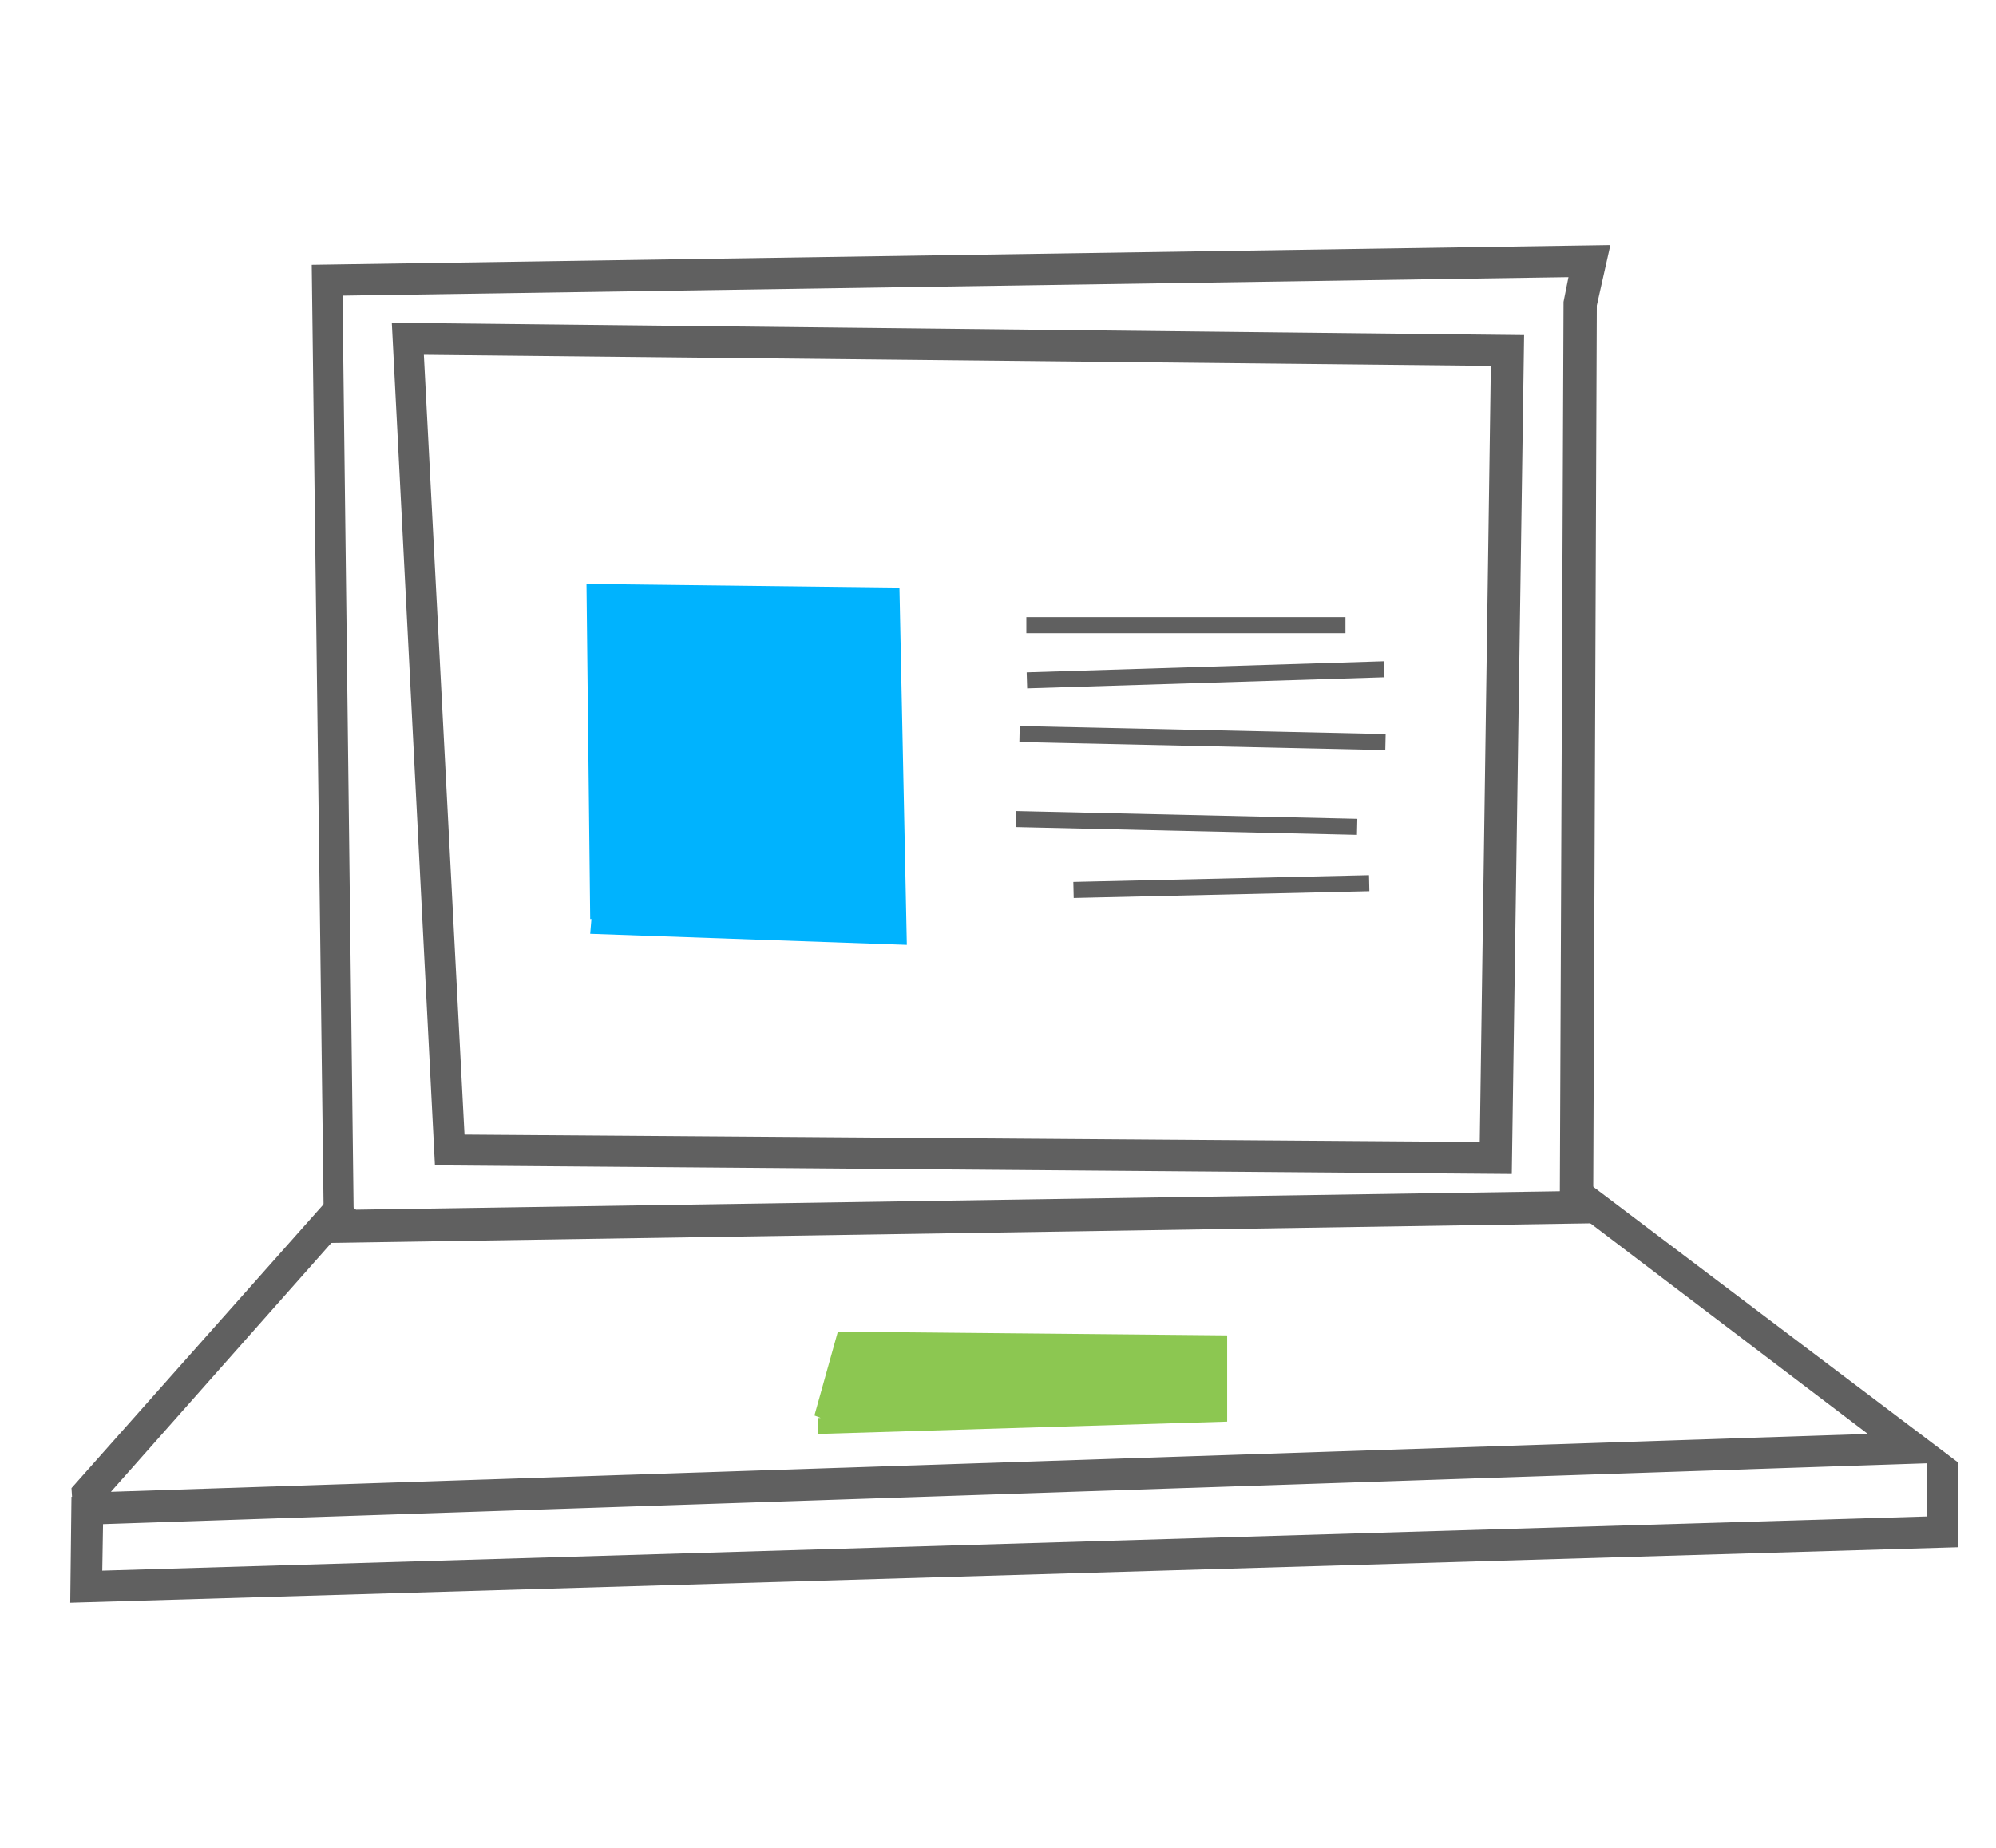 <?xml version="1.0" encoding="utf-8"?>
<!-- Generator: Adobe Illustrator 21.1.0, SVG Export Plug-In . SVG Version: 6.00 Build 0)  -->
<svg version="1.1" xmlns="http://www.w3.org/2000/svg" xmlns:xlink="http://www.w3.org/1999/xlink" x="0px" y="0px"
	 viewBox="0 0 162 150" style="enable-background:new 0 0 162 150;" xml:space="preserve">
<style type="text/css">
	.st0{display:none;}
	.st1{display:inline;fill:#39B549;}
	.st2{display:inline;fill:#3FA9F5;}
	.st3{display:inline;fill:#606060;}
	.st4{display:inline;fill:#00B3FE;}
	.st5{display:inline;fill:#FFFFFF;}
	.st6{display:inline;fill-rule:evenodd;clip-rule:evenodd;fill:none;stroke:#606060;stroke-width:1.5;stroke-miterlimit:8;}
	.st7{display:inline;fill:none;stroke:#606060;stroke-width:1.5;stroke-miterlimit:8;}
	.st8{display:inline;fill-rule:evenodd;clip-rule:evenodd;fill:#F48420;}
	.st9{display:inline;fill:none;stroke:#606060;stroke-miterlimit:8;}
	.st10{display:inline;fill-rule:evenodd;clip-rule:evenodd;fill:#FFFFFF;stroke:#606060;stroke-width:1.5;stroke-miterlimit:8;}
	.st11{display:inline;fill-rule:evenodd;clip-rule:evenodd;fill:#FFFFFF;}
	.st12{display:inline;}
	.st13{fill-rule:evenodd;clip-rule:evenodd;fill:#FFFFFF;}
	.st14{fill:none;stroke:#606060;stroke-width:2.5;stroke-miterlimit:8;}
	.st15{fill:#606060;}
	.st16{fill-rule:evenodd;clip-rule:evenodd;fill:#F48420;}
	.st17{fill:#F48420;}
	.st18{fill:#00B3FE;}
	.st19{fill:#8CC751;}
	.st20{fill-rule:evenodd;clip-rule:evenodd;fill:none;}
	.st21{display:inline;fill:none;stroke:#606060;stroke-width:2.55;stroke-miterlimit:10;}
	.st22{display:inline;fill-rule:evenodd;clip-rule:evenodd;fill:#FFFFFF;stroke:#606060;stroke-width:2.55;stroke-miterlimit:10;}
	.st23{display:inline;fill:#E39454;}
	.st24{fill:#FFFFFF;}
	.st25{display:inline;fill:none;}
	.st26{display:inline;fill:#8CC751;}
</style>
<g id="Layer_1" class="st0">
</g>
<g id="cloud_x5F_services" class="st0">
	<path class="st1" d="M81.8,134c-6,0-11.1-3.8-13.1-5.5c-0.9-0.7-1-2-0.2-2.9c0.7-0.9,2-1,2.9-0.2c3.7,3.2,8,4.8,11.5,4.4
		c2.6-0.3,4.8-1.7,6.6-4.1c0.7-0.9,2-1.1,2.9-0.4c0.9,0.7,1.1,2,0.4,2.9c-2.5,3.4-5.7,5.3-9.5,5.6C82.8,134,82.4,134,81.8,134z"/>
	<path class="st2" d="M70,107.6c-0.1,0-0.1,0-0.1,0c-6.4-0.4-11.9-0.4-19.2-0.3c-4,0-7.2-0.1-10-0.3c-12.1-1-20.3-5-26.4-12.7
		c-2.1-2.5-4-5.1-5.6-8c-0.1-0.1-0.1-0.1-0.1-0.2C6.9,81.9,6,77.3,6,72.8c0-9.5,3.8-18.4,10.7-25c6.6-6.4,15.4-9.9,24.8-9.9
		c5.3-8.5,12.7-15,21.7-18.5c4.3-1.7,8.9-2.9,13.7-3.3c15.4-1.6,31.6,6,41.3,19.2c2.4,3.3,4.3,6.8,5.6,10.4c1,2.6,2.1,5.6,2.3,9.6
		c9-0.6,18.3,3,24.1,9.5c5.3,5.9,7,13.4,4.9,21.1c-2.7,9.5-9.3,16.5-17.6,18.9c-9.6,3-19.4,2.7-28.8,2.5c-5.6-0.1-11.5-0.3-17.3,0.3
		c-1.1,0.1-2.1-0.7-2.2-1.8c-0.1-1.1,0.7-2.1,1.8-2.2c6-0.6,12-0.4,17.8-0.3c9.5,0.3,18.5,0.4,27.5-2.2c7-2,12.6-8,14.9-16
		c1.7-6.3,0.2-12.4-4.1-17.3c-5.4-6.1-14.3-9.2-22.7-8c-0.6,0.1-1.2-0.1-1.7-0.4c-0.4-0.4-0.7-0.9-0.7-1.6c0-4.3-1.1-7.7-2.2-10.4
		c-1.2-3.3-2.9-6.5-5.1-9.5c-8.8-12.1-23.6-19-37.7-17.6c-4.3,0.4-8.5,1.4-12.5,3c-8.5,3.5-15.5,9.6-20.4,17.8c-0.4,0.7-1,1-1.8,1
		c-8.7-0.3-16.9,2.8-23.1,8.7c-6.1,5.9-9.4,13.7-9.4,22c0,4,0.8,7.9,2.3,11.6c1.4,2.5,3.1,5,5.1,7.3c5.4,6.8,12.6,10.3,23.6,11.3
		c2.7,0.3,5.6,0.4,9.5,0.3c7.3-0.2,12.9-0.1,19.4,0.3c1.1,0.1,2,1,1.9,2.2C72,106.7,71.1,107.6,70,107.6z"/>
	<path class="st1" d="M80.9,93.5c-6.2,0-12.1-2.3-17.1-6.6c-4.7-3.7-7.4-9.1-7.7-15.5c-0.4-7.4,2.5-15,7.5-19.9
		c4.7-4.7,10.9-7.3,17.6-7.3c0.1,0,0.1,0,0.1,0c6.9,0.5,12.8,3.1,17.3,7.7c4.4,4.6,6.9,10.5,7.1,17.2c-0.2,6.7-2.9,12.9-7.5,17.6
		c-0.1,0.1-0.1,0.1-0.1,0.1C93.1,91.2,87.1,93.4,80.9,93.5z M81.2,48.2c-5.6,0-10.8,2.2-14.7,6.1c-4.2,4.1-6.7,10.7-6.4,16.8
		c0.2,3.6,1.4,8.7,6.2,12.6c4.3,3.8,9.2,5.6,14.5,5.6v2l0.1-2c5.3,0,10.3-2,14.6-5.6c3.9-4,6.1-9.2,6.2-14.7
		c-0.2-5.6-2.2-10.6-5.9-14.4C92.1,50.9,87,48.6,81.2,48.2z"/>
	<path class="st1" d="M92.2,71.2c-1.2,0-2-0.9-2-2.1c0-2.4-0.9-4.6-2.5-6.3c-1.7-1.7-3.9-2.6-6.3-2.6c-4.9,0-8.9,4-8.9,8.9
		c0,1.1-0.9,2-2,2s-2-0.9-2-2c0-7.2,5.9-13,13-13c3.5,0,6.8,1.4,9.2,3.8c2.5,2.5,3.8,5.7,3.7,9.2C94.2,70.2,93.4,71.2,92.2,71.2z"/>
	<path class="st1" d="M80.7,134.1c-1,0-1.9-0.8-2-1.8c-1.3-11.8-0.7-23.3,0.1-34.5c0.6-9.3,1.1-18.9,0.5-28.5
		c-0.1-1.1,0.8-2.1,1.9-2.2c1.1-0.1,2.1,0.8,2.2,1.9c0.6,9.9,0,19.6-0.5,29c-0.7,11.1-1.4,22.5-0.1,33.9c0.1,1.1-0.7,2.2-1.8,2.2
		C80.9,134.1,80.8,134.1,80.7,134.1z"/>
</g>
<g id="cloud_x5F_services_copy" class="st0">
	<path class="st3" d="M81.8,133.3c-5.8,0-10.7-3.7-12.6-5.3c-0.3-0.2-0.4-0.6-0.5-0.9c0-0.3,0.1-0.6,0.3-0.9c0.3-0.3,0.6-0.5,1-0.5
		c0.2,0,0.5,0.1,0.8,0.3c3.4,3,7.4,4.7,10.9,4.7c0.4,0,0.8,0,1.2-0.1c2.8-0.3,5.2-1.8,7.2-4.4c0.2-0.3,0.6-0.5,1-0.5
		c0.3,0,0.6,0.1,0.9,0.3c0.4,0.3,0.5,0.6,0.5,0.8c0.1,0.4,0,0.7-0.3,1c-2.4,3.2-5.4,5-8.9,5.3l-0.1,0l-0.1,0
		C82.7,133.3,82.3,133.3,81.8,133.3z"/>
	<path class="st3" d="M91.2,106.8c-0.6,0-1.2-0.5-1.3-1.2c0-0.3,0.1-0.6,0.3-0.9c0.2-0.3,0.5-0.5,0.9-0.5c2.7-0.3,5.7-0.4,9.4-0.4
		c1.9,0,3.8,0,5.6,0.1l2.6,0c2.4,0.1,5.1,0.2,7.8,0.2c5.5,0,12.7-0.3,19.9-2.4c7.3-2.1,13.1-8.3,15.4-16.5c1.7-6.6,0.2-13-4.3-18
		c-4.8-5.3-12.1-8.5-19.8-8.5c-1.2,0-2.4,0.1-3.6,0.2c-0.1,0-0.1,0-0.2,0c-0.3,0-0.6-0.1-0.9-0.3c-0.2-0.2-0.4-0.6-0.4-1
		c0-4.6-1.2-8.2-2.3-10.7c-1.3-3.5-3.1-6.8-5.2-9.6c-8.1-11.1-21.4-18-34.6-18c-1.3,0-2.5,0.1-3.8,0.2c-4.3,0.4-8.6,1.4-12.7,3
		c-8.6,3.5-15.8,9.8-20.7,18.2c-0.3,0.5-0.8,0.6-1.2,0.6c-0.4,0-0.7,0-1.1,0c-8.5,0-16.5,3.2-22.5,9c-6.2,6-9.6,14-9.6,22.6
		c0,4.1,0.8,8.1,2.4,11.9c1.6,2.8,3.3,5.3,5.2,7.5c5.6,7,13,10.6,24.1,11.5c2,0.2,4.2,0.3,6.9,0.3c0.8,0,1.7,0,2.6,0
		c2.7-0.1,5.1-0.1,7.3-0.1c4.1,0,7.9,0.1,12.1,0.4c0.7,0,1.2,0.7,1.2,1.4l0,0.3l0.1,0.2c0.1,0.1,0.1,0.2,0,0.2
		c-0.1,0.2-0.4,0.3-0.8,0.3h-0.1c-4.3-0.2-8.3-0.4-12.7-0.4c-2,0-4.2,0-6.5,0.1c-4,0-7.1-0.1-9.9-0.3c-11.9-1-19.8-4.8-25.8-12.4
		c-2.1-2.5-4-5.1-5.5-7.9v0l-0.1-0.2c-1.7-4.1-2.6-8.6-2.6-13c0-9.3,3.7-18,10.5-24.5c6.5-6.2,15.1-9.7,24.3-9.7h0.4l0.2-0.4
		c5.2-8.5,12.6-14.8,21.4-18.2c4.4-1.8,8.9-2.9,13.4-3.2c1.3-0.1,2.7-0.2,4-0.2c14,0,28,7.3,36.6,19.1c2.3,3.1,4.1,6.5,5.5,10.2
		c1,2.7,2.1,5.6,2.3,9.4l0,0.8l0.8,0c0.6,0,1.2-0.1,1.8-0.1c8.3,0,16.4,3.5,21.6,9.3c5.1,5.7,6.8,12.9,4.7,20.4
		c-2.6,9.1-9,16-17.1,18.3c-7.4,2.3-14.9,2.6-20.5,2.6c-2.7,0-5.3-0.1-8.1-0.2c-2.4-0.1-5.1-0.1-7.7-0.1c-3.7,0-6.8,0.1-9.7,0.4
		C91.3,106.8,91.2,106.8,91.2,106.8z"/>
	<path class="st3" d="M80.9,93.5c-6.2,0-12.1-2.3-17.1-6.6c-4.7-3.7-7.4-9.1-7.7-15.5c-0.4-7.4,2.5-15,7.5-19.9
		c4.7-4.7,10.9-7.3,17.6-7.3c0.1,0,0.1,0,0.1,0c6.9,0.5,12.8,3.1,17.3,7.7c4.4,4.6,6.9,10.5,7.1,17.2c-0.2,6.7-2.9,12.9-7.5,17.6
		c-0.1,0.1-0.1,0.1-0.1,0.1C93.1,91.2,87.1,93.4,80.9,93.5z"/>
	<path class="st4" d="M81.2,46.7c-5.9,0-11.5,2.4-15.7,6.6c-4.5,4.4-7.2,11.4-6.8,18c0.2,3.9,1.5,9.3,6.6,13.5c4.6,4,9.9,6,15.5,6
		v2.2l0.1-2.2c5.6,0,11-2.1,15.6-6c4.2-4.2,6.6-9.8,6.6-15.7c-0.2-5.9-2.4-11.3-6.3-15.3C92.9,49.6,87.4,47.2,81.2,46.7z"/>
	<path class="st5" d="M92.2,70.4c-0.7,0-1.3-0.6-1.3-1.3c0-2.5-1-5-2.7-6.8c-1.8-1.8-4.3-2.8-6.8-2.8c-5.3,0-9.6,4.3-9.6,9.6
		c0,0.7-0.6,1.3-1.3,1.3s-1.3-0.6-1.3-1.3c0-6.8,5.5-12.2,12.2-12.2c3.3,0,6.4,1.3,8.6,3.6c2.3,2.3,3.5,5.4,3.5,8.7
		C93.5,69.7,93,70.4,92.2,70.4z"/>
	<path class="st3" d="M80.7,133.3c-0.6,0-1.2-0.5-1.3-1.2c-1.2-11.3-0.7-22.3,0.1-34.4c0.6-9.6,1.1-19,0.5-28.6
		c0-0.7,0.5-1.3,1.2-1.4c0,0,0,0,0,0c0.7,0,1.3,0.5,1.4,1.2c0.5,9.4,0,18.6-0.4,27.6L82,98.7c-0.6,10.8-1.3,22,0,33.2
		c0,0.4-0.1,0.7-0.3,1c-0.2,0.3-0.5,0.4-0.8,0.4H80.7z"/>
</g>
<g id="itServiceMangement" class="st0">
	<polygon class="st3" points="83.8,104.5 86.3,105.4 81.3,120.1 110.4,119.8 103.1,105.9 105.3,104.7 114.7,122.3 77.7,122.7 	"/>
	<path class="st3" d="M43.3,107v-3.7l-1.4-84.5l105.3,0.3l4.2,86.4l-105.5,1.4v0l-0.4,0.1H43.3z M45.8,103.3v1.1l102.9-1.3l-4-81.3
		L44.5,21.4L45.8,103.3z"/>
	<path class="st3" d="M47,23.7l95.7,0.8l1.6,74.2l-94.4,1.6L47,23.7z M52.4,97.7l89.3-1.5L140.2,27l-90.5-0.7L52.4,97.7z"/>
	<polyline class="st6" points="20,125 31.3,116.2 30.9,113.7 37.8,110.3 40.1,112.5 35.9,118.7 32.5,118.4 22.3,127.7 	"/>
	<polyline class="st7" points="20,125 31.3,116.2 30.9,113.7 37.8,110.3 40.1,112.5 35.9,118.7 32.5,118.4 22.3,127.7 	"/>
	<path class="st8" d="M2,136.8l14.6-10.4l1.8-4.6l7.6,7.6l-5.9,1.4L7.7,143.3C5.7,142.6,2.5,140.7,2,136.8L2,136.8z"/>
	<path class="st7" d="M2,136.8l14.6-10.4l1.8-4.6l7.6,7.6l-5.9,1.4L7.7,143.3C5.7,142.6,2.5,140.7,2,136.8L2,136.8z"/>
	<line class="st9" x1="16.5" y1="126.3" x2="20.1" y2="130.6"/>
	<line class="st9" x1="6.9" y1="136" x2="16.2" y2="128.8"/>
	<line class="st9" x1="6.9" y1="138.6" x2="16.2" y2="131.4"/>
	<path class="st10" d="M20.6,118.6l15.2,18.2c3.3,0.7,5.7-2.8,5.8-4.7l-16.3-17.8C24.9,115.8,24.3,117.4,20.6,118.6L20.6,118.6z"/>
	<path class="st7" d="M20.6,118.6l15.2,18.2c3.3,0.7,5.7-2.8,5.8-4.7l-16.3-17.8C24.9,115.8,24.3,117.4,20.6,118.6L20.6,118.6z"/>
	<path class="st11" d="M11.3,106.4l-1.1,5.7l6.3,7c11.1-0.5,8.5-5.4,10.2-9.1l-5.8-7.1l-5.1,0.2l5.2,5.8c0,0.9,2.3,4.7-4.6,4.2
		L11.3,106.4L11.3,106.4L11.3,106.4z"/>
	<path class="st7" d="M11.3,106.4l-1.1,5.7l6.3,7c11.1-0.5,8.5-5.4,10.2-9.1l-5.8-7.1l-5.1,0.2l5.2,5.8c0,0.9,2.3,4.7-4.6,4.2
		L11.3,106.4L11.3,106.4L11.3,106.4z"/>
	<g class="st12">
		<path class="st13" d="M58.5,46.8L50.9,41c-15.3,3-17.9-4.7-17.8-4.5c-7.9-11.5,0-17.5,3.9-20.6c10.4-6.1,19.3-2,22.5,1.8
			c6.7,8,3,16.2-1.1,19.2L58.5,46.8L58.5,46.8L58.5,46.8z"/>
		<path class="st14" d="M58.5,46.8L50.9,41c-15.3,3-17.9-4.7-17.8-4.5c-7.9-11.5,0-17.5,3.9-20.6c10.4-6.1,19.3-2,22.5,1.8
			c6.7,8,3,16.2-1.1,19.2L58.5,46.8L58.5,46.8L58.5,46.8z"/>
		<path class="st14" d="M40.9,23.7c0.6-10,16-0.4,10.4,1.8c-5.6,2.2-4.5,3-4.6,6.2"/>
		<path class="st14" d="M45.5,34.5c0-0.5,0.6-0.9,1.3-0.9c0.7,0,1.3,0.4,1.3,0.9c0,0.5-0.6,0.9-1.3,0.9C46.1,35.5,45.5,35,45.5,34.5
			L45.5,34.5z"/>
	</g>
	<g class="st12">
		<path class="st15" d="M124.1,68.7l-2.4-0.7c2.5-8.2-2.8-14.8-6.1-17.9c-7.2-6.8-20.3-11.7-31.3-7.7c-6.2,2.2-14,8.1-15.9,23.5
			L66,65.5c2.1-16.7,10.7-23.1,17.6-25.5c12-4.3,26.1,0.9,33.9,8.3C123.8,54.3,126.2,61.7,124.1,68.7z"/>
		<g>
			<path class="st16" d="M121.6,68.3c0-0.8,0.6-1.4,1.4-1.4c0.8,0,1.4,0.6,1.4,1.4c0,0.8-0.6,1.4-1.4,1.4
				C122.2,69.7,121.6,69.1,121.6,68.3L121.6,68.3z"/>
			<path class="st17" d="M123,70.9c-1.5,0-2.6-1.2-2.6-2.6c0-1.4,1.2-2.6,2.6-2.6s2.6,1.2,2.6,2.6C125.6,69.8,124.4,70.9,123,70.9z
				 M123,68.2c-0.1,0-0.1,0.1-0.1,0.1c0,0.1,0.3,0.1,0.3,0C123.1,68.3,123,68.2,123,68.2z"/>
		</g>
		<g>
			<path class="st16" d="M68.6,65.6c0,0.8-0.6,1.4-1.4,1.4c-0.8,0-1.4-0.6-1.4-1.4s0.6-1.4,1.4-1.4C68,64.2,68.6,64.9,68.6,65.6
				L68.6,65.6z"/>
			<path class="st17" d="M67.2,68.2c-1.5,0-2.6-1.2-2.6-2.6s1.2-2.6,2.6-2.6s2.6,1.2,2.6,2.6S68.6,68.2,67.2,68.2z M67.2,65.5
				c-0.1,0-0.1,0.1-0.1,0.1c0,0.1,0.3,0.1,0.3,0C67.3,65.5,67.3,65.5,67.2,65.5z"/>
		</g>
		<path class="st15" d="M108.3,46.2c-0.2-0.1-0.3-0.2-0.5-0.3c-0.2-0.1-0.4-0.2-0.6-0.3c-0.1,0-0.2-0.1-0.3-0.1
			c-3.4-1.7-7.2-2.7-11.3-2.7c-0.2,0-0.4,0-0.6,0c-0.1,0-0.2,0-0.3,0c-0.3,0-0.7,0-1,0.1c-1.9,0.1-3.8,0.5-5.5,1
			c-0.3,0.1-0.5,0.2-0.8,0.3c-0.1,0-0.3,0.1-0.4,0.1c-0.3,0.1-0.6,0.2-0.9,0.3c-0.1,0-0.2,0.1-0.3,0.1c-0.2,0.1-0.4,0.2-0.5,0.2
			c-8.6,3.9-14.6,12.4-14.6,22.2c0,8.4,4.4,15.9,11,20.3c0.8,0.6,1.8,1.1,2.9,1.6c0.2,0.1,0.5,0.2,0.8,0.3c0,0,0,0,0,0
			c2.6,1.1,5.4,1.9,8.3,2.1c0.3,0,0.7,0.1,1,0.1c0.1,0,0.2,0,0.3,0c0.2,0,0.4,0,0.6,0c3.7,0,7.1-0.8,10.3-2.2c0,0,0,0,0,0
			c0.2-0.1,0.5-0.2,0.7-0.3c1.1-0.5,2.1-1.1,2.9-1.6c6.7-4.4,11-11.8,11-20.3C120.5,58.3,115.6,50.4,108.3,46.2z"/>
		<path class="st17" d="M111.8,52.1c3.5,3.7,5.8,8.5,6.1,13.8c-1.6,0.3-5.6,1-10.6,1.5c0-0.1,0-0.2,0-0.3c0-4-0.5-7.7-1.3-11
			C108.9,55.2,111,53.9,111.8,52.1z"/>
		<path class="st17" d="M108.6,49.4c0.7,0.5,1.1,1,1.1,1.3c0,1-1.6,2.2-4.4,3.2c-1.1-3.3-2.6-6-4.4-7.9
			C103.8,46.6,106.3,47.8,108.6,49.4z"/>
		<path class="st17" d="M93.7,67.8c-3.5-0.2-6.6-0.6-9.4-1c0-3.8,0.6-7.4,1.4-10.5c2.9,0.9,6.6,1.4,10.1,1.4c2.6,0,5.3-0.3,7.7-0.8
			c0.8,3.1,1.3,6.6,1.3,10.4c0,0.2,0,0.3,0,0.5C101.4,67.9,97.6,68,93.7,67.8z"/>
		<path class="st17" d="M104.8,70.2c-0.2,2.7-0.6,5.3-1.2,7.6c-2.5-0.6-5.3-0.8-8-0.8c-3.4,0-6.8,0.4-9.7,1.3
			c-0.8-2.7-1.3-5.7-1.4-9c2.7,0.4,5.8,0.8,9.2,1c1.7,0.1,3.4,0.2,5.1,0.2C100.8,70.4,102.8,70.3,104.8,70.2z"/>
		<path class="st17" d="M93.9,45.3c0.3,0,0.7,0,1-0.1c3.3,0.2,6.2,3.8,8,9.2c-2,0.4-4.4,0.7-7,0.7c-3.8,0-7-0.5-9.3-1.3
			C88.3,49.1,90.9,45.8,93.9,45.3z"/>
		<path class="st17" d="M85.1,47.8c0.8-0.4,1.6-0.8,2.5-1.1c-1.3,1.6-2.5,3.8-3.4,6.2c-1.4-0.7-2.2-1.6-2.2-2.3
			C82,50,83.1,48.9,85.1,47.8z"/>
		<path class="st17" d="M79.7,51.6c0.4,1.5,1.8,2.7,3.7,3.6c-0.9,3.3-1.5,7-1.6,11c-4.1-0.8-7.1-1.6-8.6-2
			C73.9,59.3,76.3,55,79.7,51.6z"/>
		<path class="st17" d="M79.3,82.3C75.4,78.4,73,73,73,67.2c0-0.1,0-0.2,0-0.4c1.7,0.5,4.8,1.3,8.8,2c0.1,3.7,0.7,7.2,1.5,10.2
			C81.5,79.9,80,81,79.3,82.3z"/>
		<path class="st17" d="M81.4,83.9c0.1-0.8,1.1-1.7,2.8-2.5c0.9,2.4,2,4.5,3.4,6.2C84.1,86.4,81.8,84.6,81.4,83.9z"/>
		<path class="st17" d="M94.9,89.1c-0.3,0-0.5,0-0.8,0c-0.1,0-0.1,0-0.2,0c-0.1,0-0.1,0-0.2,0c-2.9-0.5-5.5-3.7-7.3-8.4
			c2.3-0.7,5.4-1.2,9-1.2c2.8,0,5.2,0.3,7.3,0.7C101,85.4,98.1,88.8,94.9,89.1z"/>
		<path class="st17" d="M101,88.4c1.7-1.9,3.2-4.5,4.3-7.6c2.7,0.9,4.3,2.1,4.4,3.1C109.2,84.7,105.8,87.2,101,88.4z"/>
		<path class="st17" d="M111.8,82.3c-0.9-1.7-3-3-5.8-3.9c0.7-2.6,1.1-5.4,1.3-8.4c4.8-0.4,8.7-1.1,10.7-1.5
			C117.6,73.9,115.3,78.7,111.8,82.3z"/>
	</g>
</g>
<g id="software_x5F_development_x5F_and_x5F_maintenance">
	<path class="st15" d="M-474,101l-1-79.8l2.1,0l103.8-1.6l-1.1,5.1l-0.3,74.6L-474,101z M-471.9,24.2L-471,98l97.5-1.5l0.3-72
		l0.4-1.7L-471.9,24.2z"/>
	<path class="st15" d="M25.3,21.5l105.4-1.6l-1.1,4.9l-0.3,74.5l-103,1.6L25.3,21.5z M27.8,24l0.9,74.2l97.9-1.5l0.3-72.2l0.4-2
		L27.8,24z"/>
	<path class="st15" d="M-377.1,95.5l-87.8-0.6l-3.6-68.9l92.3,1L-377.1,95.5z M-462.1,91.9l82,0.6l0.9-62.6l-86.1-0.9L-462.1,91.9z"
		/>
	<path class="st15" d="M35.3,94.6l-3.5-68.4l91.9,1l-1,68.1L35.3,94.6z M37.7,92.1l82.4,0.6l0.9-63l-86.6-0.9L37.7,92.1z"/>
	<polygon class="st18" points="73.6,76.7 47.9,75.8 48,74.6 47.9,74.6 47.6,47.4 73,47.7 	"/>
	<polygon class="st18" points="50.2,73 70.8,73.7 70.3,50.5 50.3,50.3 50.6,73 	"/>
	<rect x="83.3" y="50.1" class="st15" width="25.9" height="1.3"/>
	
		<rect x="83.3" y="54.1" transform="matrix(1 -3.109154e-02 3.109154e-02 1 -1.656 3.068)" class="st15" width="29" height="1.3"/>
	
		<rect x="96.9" y="45.1" transform="matrix(2.198535e-02 -1 1 2.198535e-02 35.503 156.143)" class="st15" width="1.3" height="29.7"/>
	
		<rect x="95.7" y="53" transform="matrix(2.279986e-02 -1 1 2.279986e-02 27.251 161.632)" class="st15" width="1.3" height="27.7"/>
	
		<rect x="87.1" y="71.3" transform="matrix(1 -2.294144e-02 2.294144e-02 1 -1.623 2.293)" class="st15" width="24" height="1.3"/>
	<polygon class="st15" points="-494.2,124 -494.4,120.7 -472.8,96.3 -470.6,98.3 -490.5,120.9 -349,116.2 -373.2,97.8 -371.4,95.5 
		-340.5,118.9 	"/>
	<polygon class="st15" points="5.8,120.8 27.2,96.7 29.1,98.4 9,121.1 151.6,116.4 127.1,97.8 128.6,95.8 158.9,118.7 6,123.8 	"/>
	<polygon class="st15" points="-494.6,130.4 -494.4,121.3 -491.4,121.3 -491.5,127.3 -343.8,122.9 -343.7,118.6 -340.7,118.7 
		-340.9,125.8 	"/>
	<polygon class="st15" points="5.8,121.5 8.4,121.5 8.3,127.5 156.4,123.1 156.4,118.6 158.9,118.7 158.9,125.6 5.7,130.1 	"/>
	<polygon class="st19" points="66.4,116.4 66.4,115.1 66.6,115.1 66.1,114.9 68,108.1 99.6,108.4 99.6,115.4 	"/>
	<polygon class="st19" points="69,109.4 67.4,115.1 98.4,114.2 98.4,109.7 	"/>
	<polygon class="st20" points="6,129 156,129 156,21 6,21 6,129 	"/>
	<polygon class="st20" points="6,129 156,129 156,21 6,21 6,129 	"/>
	<polygon class="st20" points="6,129 156,129 156,21 6,21 6,129 	"/>
	<polygon class="st20" points="6,129 156,129 156,21 6,21 6,129 	"/>
	<polygon class="st20" points="6,129 156,129 156,21 6,21 6,129 	"/>
	<polygon class="st20" points="6,129 156,129 156,21 6,21 6,129 	"/>
	<polygon class="st20" points="6,129 156,129 156,21 6,21 6,129 	"/>
	<g id="Layer_10">
	</g>
</g>
<g id="business_x5F_intelligence" class="st0">
	<polyline class="st21" points="124,113.5 122.7,65.5 133.7,64.2 135.2,111.8 	"/>
	<path class="st22" d="M150.4,63c0,13-10.5,23.5-23.5,23.5S103.4,76,103.4,63c0-13,10.5-23.5,23.5-23.5V63H150.4z"/>
	<path class="st3" d="M155.9,58.8l-25-1.9l2.1-25l0.8,0.1c13.2,1.1,23.1,12.8,22.1,26L155.9,58.8z M134.1,54l18.8,1.4
		c0.4-10.1-7.1-18.9-17.2-20.1L134.1,54z"/>
	<polyline class="st21" points="16,113.5 14.8,45.8 25.8,44.5 27.3,111.8 	"/>
	<polyline class="st21" points="35.5,113.5 34.2,65.5 45.2,64.2 46.7,111.8 	"/>
	<polyline class="st21" points="71.5,113.5 70.3,65.5 81.3,64.2 82.8,111.8 	"/>
	<polyline class="st21" points="54,113.5 52.7,32.8 63.7,34.5 65.2,111.8 	"/>
	<polyline class="st21" points="87.4,113.5 86.1,43.1 97.1,44.7 98.6,111.8 	"/>
	<path class="st21" d="M141.6,114.3c-0.9,0-1.7,0-2.6,0c-1.7,0-3.5,0-5.2,0c-1.2,0-5.8,0.6-9.6,1.1l-0.1,0c-0.2,0-0.5,0.1-0.8,0.2
		c-0.3,0.1-0.5,0.2-0.8,0.3c-0.4,0.1-0.8,0.2-1.2,0.2c-0.2,0-0.4,0.1-0.5,0.1l-0.1,0l-4.2,0.1c-16,0.4-16.3,0.4-43.9,0.4
		c-0.4,0-0.9,0-1.3,0h-1.4l-14.2-0.3c-0.1,0-0.3,0-0.4,0.1c-0.3,0.1-0.6,0.1-0.9,0.2c-0.4,0.1-0.7,0.2-1.1,0.3
		c-0.6,0.2-1.3,0.4-2,0.5c-0.9,0.1-1.8,0.2-2.7,0.2c-0.6,0-1.2,0-1.8,0.1c-0.4,0-0.8,0.1-1.2,0.2c-0.2,0-0.4,0.1-0.7,0.1l-0.1,0
		c-0.5,0-1,0.1-1.6,0.1c-1,0.1-2.1,0.2-3.2,0.2c-17.5,0.4-22.4,0.4-24.8,0.3c-2.2,0-2.2,0-7.7,0.4l-1.5,0.1"/>
	<path class="st8" d="M135.2,34.7c10.9,0.9,19,10.4,18.2,21.3l-19.9-1.5L135.2,34.7z"/>
</g>
<g id="analytics_x5F_and_x5F_machine_x5F_learning" class="st0">
	<path class="st3" d="M71.8,101.5c-0.3,0-0.5-0.1-0.8-0.2c-0.9-0.4-1.1-1.5-0.7-2.4c1.3-2.5,2.8-5.2,4.2-7.7
		c0.4-0.9,1.6-1.1,2.4-0.6c0.9,0.4,1.1,1.6,0.6,2.4c-1.4,2.5-2.8,5.1-4.2,7.6C73,101.2,72.4,101.5,71.8,101.5z"/>
	<g id="XMLID_641_" class="st12">
		<path class="st15" d="M76.3,62.1c-0.5,0-1,0-1.6-0.1c0,0,0,0,0,0c-0.6,0-1.2-0.6-1.2-1.4c0-0.7,0.6-1.3,1.4-1.3c0.2,0,0.5,0,0.8,0
			c0.2,0,0.4,0,0.6,0c0.7,0,1.3,0.6,1.3,1.3C77.6,61.5,77.1,62.1,76.3,62.1z M80.6,61.7c-0.6,0-1.1-0.4-1.3-1c-0.1-0.3,0-0.7,0.2-1
			c0.2-0.3,0.5-0.5,0.9-0.6c0.5-0.1,0.9-0.2,1.4-0.3c0,0,0.1,0,0.2,0c0.6,0,1.2,0.4,1.3,1c0.1,0.3,0,0.7-0.2,1
			c-0.2,0.3-0.5,0.5-0.8,0.5c-0.2,0-0.4,0.1-0.6,0.1c-0.3,0.1-0.6,0.2-0.9,0.2l0,0H80.6z M70.4,61.2l-0.1,0
			c-0.2-0.1-0.4-0.1-0.6-0.2c-0.3-0.1-0.5-0.1-0.8-0.2c-0.7-0.4-1-1-0.8-1.7c0.3-0.6,0.7-0.9,1.2-0.9c0.2,0,0.3,0,0.5,0.1
			c0.2,0.1,0.4,0.1,0.6,0.2c0.2,0.1,0.5,0.1,0.7,0.2c0.6,0.1,1,0.9,0.9,1.5l0,0.1l0,0.1c-0.3,0.5-0.7,0.8-1.3,0.8H70.4z M86.2,59.8
			c-0.5,0-1-0.3-1.2-0.8c-0.1-0.2-0.1-0.6,0-0.9c0.1-0.3,0.4-0.6,0.7-0.8c0.2-0.1,0.4-0.2,0.6-0.3c0.2-0.1,0.4-0.2,0.7-0.3
			c0.2-0.1,0.4-0.1,0.6-0.1c0.5,0,0.9,0.3,1.1,0.7c0.3,0.7,0.1,1.4-0.5,1.7c-0.2,0.1-0.4,0.2-0.7,0.4c-0.2,0.1-0.4,0.2-0.6,0.3
			C86.5,59.8,86.3,59.8,86.2,59.8z M65.4,59c-0.1,0-0.4,0-0.7-0.2c-0.4-0.3-0.9-0.5-1.2-0.8c-0.3-0.2-0.5-0.6-0.6-1
			c0-0.3,0.1-0.6,0.3-0.9c0.2-0.3,0.6-0.5,1-0.5c0.3,0,0.6,0.1,0.8,0.3c0.1,0.1,0.3,0.2,0.5,0.3c0.2,0.1,0.4,0.3,0.6,0.4
			c0.6,0.3,0.8,1.1,0.5,1.7l-0.1,0.2l-0.3,0.1C65.9,58.9,65.7,59,65.4,59z M90.9,56.7c-0.3,0-0.8-0.2-1-0.5
			c-0.2-0.2-0.3-0.6-0.3-0.9c0-0.4,0.2-0.7,0.5-0.9c0.3-0.2,0.6-0.6,1-0.9c0.2-0.2,0.6-0.4,0.9-0.4c0.3,0,0.6,0.1,0.9,0.3
			c0.5,0.5,0.5,1.3,0.1,1.8l-1.2,1.2l-0.3,0.1C91.3,56.6,91.1,56.7,90.9,56.7z M60.8,55.5c-0.3,0-0.6-0.1-0.8-0.2l-0.1,0l-0.1-0.1
			c-0.4-0.4-0.7-0.7-1-1.2c-0.2-0.2-0.3-0.6-0.3-0.9c0-0.4,0.2-0.7,0.5-0.9c0.2-0.2,0.5-0.3,0.8-0.3c0.4,0,0.8,0.2,1,0.5
			c0.2,0.3,0.6,0.6,0.9,1c0.5,0.5,0.5,1.2,0.1,1.8l-0.1,0.1l-0.3,0.1C61.2,55.4,61,55.5,60.8,55.5z M94.7,52.4c-0.2,0-0.4,0-0.7-0.1
			l0,0l0,0c-0.3-0.2-0.5-0.6-0.6-1c0-0.3,0.1-0.6,0.3-0.9c0.2-0.3,0.4-0.7,0.6-1c0.2-0.5,0.6-0.7,1.1-0.7c0.2,0,0.4,0.1,0.6,0.1
			c0.6,0.3,0.8,1.1,0.5,1.7c-0.3,0.4-0.5,0.9-0.8,1.3C95.7,52,95.4,52.4,94.7,52.4z M57.3,50.8c-0.5,0-0.9-0.3-1.1-0.7
			c-0.1-0.2-0.2-0.4-0.4-0.7c-0.1-0.2-0.2-0.4-0.3-0.6c-0.2-0.3-0.2-0.7-0.1-1c0.1-0.3,0.4-0.6,0.7-0.7c0.2-0.1,0.4-0.1,0.5-0.1
			c0.5,0,1,0.3,1.2,0.7c0.1,0.3,0.3,0.6,0.4,0.9c0.1,0.1,0.1,0.3,0.2,0.4c0.3,0.6,0.1,1.4-0.4,1.7C57.8,50.8,57.5,50.8,57.3,50.8z
			 M97,47.2L97,47.2c-0.4-0.1-0.7-0.4-0.9-0.7c-0.2-0.3-0.1-0.7,0-1c0.1-0.2,0.1-0.4,0.2-0.6c0.1-0.2,0.1-0.5,0.2-0.7
			c0.1-0.5,0.7-0.9,1.3-0.9c0.1,0,0.2,0,0.3,0c0.7,0.2,1.1,0.9,0.9,1.6c-0.1,0.6-0.3,1.2-0.5,1.5c-0.2,0.5-0.6,0.8-1.2,0.8H97z
			 M55.2,45.5c-0.6,0-1.1-0.4-1.3-1c0-0.2-0.1-0.4-0.1-0.6c-0.1-0.3-0.2-0.6-0.2-0.9c-0.1-0.3,0-0.6,0.2-0.9
			c0.2-0.3,0.5-0.5,0.9-0.6c0.1,0,0.2,0,0.3,0c0.6,0,1.1,0.4,1.3,1.1c0.1,0.4,0.2,0.9,0.3,1.4c0.1,0.3,0,0.6-0.2,0.9
			s-0.5,0.5-0.8,0.6l-0.1,0H55.2z M98.4,41.6c-0.4,0-0.8-0.2-1-0.5c-0.2-0.3-0.3-0.6-0.3-0.9c0-0.2,0-0.5,0-0.7c0-0.2,0-0.4,0-0.6
			c0-0.7,0.6-1.3,1.3-1.3s1.3,0.6,1.3,1.3c0,0.5,0,1-0.1,1.6C99.7,41,99.1,41.6,98.4,41.6z M54.6,39.8c-0.7,0-1.3-0.6-1.3-1.3
			c0-0.5,0-1,0.1-1.6c0-0.6,0.6-1.2,1.4-1.2c0.7,0,1.3,0.6,1.3,1.4c0,0.2,0,0.5,0,0.8c0,0.2,0,0.4,0,0.6v0.1l0,0.1
			C55.8,39.2,55.3,39.8,54.6,39.8z M98.2,36.5c-0.6,0-1.1-0.4-1.3-1c-0.1-0.5-0.2-0.9-0.3-1.4c-0.1-0.3,0-0.6,0.2-0.9
			c0.2-0.3,0.5-0.5,0.8-0.6c0.1,0,0.2,0,0.3,0c0.6,0,1.2,0.4,1.3,1c0.1,0.5,0.2,1,0.3,1.5c0.1,0.3,0,0.7-0.2,1
			c-0.2,0.2-0.4,0.3-0.6,0.4C98.5,36.5,98.3,36.5,98.2,36.5z M55.1,34.1L55.1,34.1c-0.7-0.2-1.2-0.9-1-1.6c0.1-0.3,0.2-0.5,0.2-0.7
			c0.1-0.3,0.1-0.5,0.2-0.8c0.3-0.5,0.7-0.9,1.2-0.9c0.2,0,0.3,0,0.5,0.1c0.7,0.4,1,1,0.8,1.7c-0.1,0.2-0.1,0.4-0.2,0.6
			c-0.1,0.2-0.1,0.5-0.2,0.7c-0.2,0.5-0.6,0.8-1.2,0.8H55.1z M96.5,31c-0.4,0-0.9-0.3-1.2-0.7l0,0l0-0.1c-0.1-0.3-0.3-0.6-0.4-0.8
			c-0.1-0.1-0.1-0.3-0.2-0.4c-0.3-0.7-0.1-1.4,0.5-1.7c0.2-0.1,0.4-0.1,0.6-0.1c0.5,0,0.9,0.3,1.1,0.7c0.1,0.2,0.2,0.4,0.4,0.7
			c0.1,0.2,0.2,0.4,0.3,0.6c0.2,0.3,0.2,0.7,0.1,1c-0.1,0.3-0.3,0.6-0.6,0.7C96.9,31,96.6,31,96.5,31z M57.8,28.8
			c-0.1,0-0.4,0-0.7-0.2c-0.3-0.2-0.5-0.4-0.6-0.8c-0.1-0.3,0-0.6,0.1-0.9c0.3-0.5,0.6-0.9,0.8-1.3c0.3-0.3,0.7-0.6,1-0.6
			c0.3,0,0.6,0.1,0.8,0.3c0.3,0.2,0.5,0.5,0.5,0.9c0,0.3-0.1,0.6-0.3,0.9c-0.1,0.1-0.2,0.3-0.3,0.5c-0.1,0.2-0.3,0.4-0.4,0.6
			C58.6,28.5,58.1,28.8,57.8,28.8z M93.4,26.1c-0.3,0-0.8-0.2-1-0.5c-0.2-0.3-0.6-0.6-0.9-1c-0.2-0.2-0.4-0.6-0.4-0.9
			c0-0.4,0.1-0.7,0.4-0.9c0.2-0.2,0.6-0.4,0.9-0.4c0,0,0,0,0,0c0.4,0,0.7,0.1,0.9,0.4c0.4,0.4,0.8,0.8,1,1.2
			c0.4,0.5,0.3,1.2-0.1,1.7C94.1,26.1,93.6,26.1,93.4,26.1z M61.3,24.2c-0.3,0-0.6-0.1-0.9-0.4c-0.5-0.5-0.5-1.4,0-1.9
			c0.4-0.4,0.7-0.7,1.2-1c0.2-0.2,0.5-0.3,0.8-0.3c0.4,0,0.8,0.2,1,0.4c0.5,0.5,0.4,1.4-0.1,1.9c-0.4,0.3-0.7,0.6-1,1
			C61.9,24.2,61.6,24.2,61.3,24.2z M89.2,22.2c-0.3,0-0.5,0-0.8-0.3c-0.1-0.1-0.3-0.2-0.5-0.3c-0.2-0.1-0.4-0.3-0.6-0.4
			c-0.3-0.1-0.5-0.4-0.5-0.7c-0.1-0.3-0.1-0.7,0.1-1c0.2-0.4,0.6-0.7,1.1-0.7c0.2,0,0.4,0.1,0.6,0.1c0.5,0.3,0.9,0.6,1.3,0.8
			c0.3,0.2,0.5,0.6,0.6,1c0,0.3-0.1,0.5-0.2,0.7C90.1,22,89.7,22.2,89.2,22.2z M66,20.8c-0.5,0-0.9-0.3-1.1-0.7
			c-0.1-0.3-0.2-0.6-0.1-0.9c0.1-0.4,0.3-0.6,0.6-0.8c0.2-0.1,0.4-0.2,0.7-0.4c0.2-0.1,0.4-0.2,0.6-0.3c0.2-0.1,0.4-0.1,0.6-0.1
			c0.5,0,1,0.3,1.2,0.7c0.1,0.3,0.2,0.6,0.1,1c-0.1,0.3-0.4,0.6-0.7,0.8c-0.3,0.1-0.6,0.3-0.9,0.4c-0.1,0.1-0.3,0.1-0.4,0.2
			C66.3,20.8,66.1,20.8,66,20.8z M84.1,19.5c-0.1,0-0.3,0-0.6-0.2c-0.4-0.2-0.8-0.3-1.1-0.4c-0.3-0.1-0.6-0.3-0.8-0.6
			c-0.2-0.3-0.2-0.7-0.2-1c0.1-0.5,0.7-1,1.3-1c0.1,0,0.2,0,0.3,0c0.3,0.1,0.5,0.2,0.7,0.2c0.3,0.1,0.5,0.1,0.8,0.2
			c0.6,0.3,0.9,0.9,0.8,1.6C85.2,19.1,84.7,19.5,84.1,19.5z M71.2,18.8c-0.5-0.1-0.9-0.4-1.1-0.9c-0.2-0.7,0.3-1.4,0.9-1.6
			c0.5-0.1,1-0.2,1.5-0.3c0.1,0,0.2,0,0.3,0c0.6,0,1.1,0.4,1.3,1.1c0.1,0.3,0,0.6-0.2,0.9c-0.2,0.3-0.5,0.5-0.9,0.6
			c-0.5,0.1-0.9,0.2-1.4,0.3l-0.3,0L71.2,18.8z M78.4,18.3c-0.5-0.1-0.9-0.1-1.4-0.1c-0.7,0-1.3-0.6-1.3-1.3s0.6-1.3,1.3-1.3
			c0.5,0,1,0,1.6,0.1c0,0,0,0,0,0c0.3,0,0.6,0.2,0.8,0.4c0.2,0.3,0.3,0.6,0.2,1C79.7,17.7,79.2,18.3,78.4,18.3L78.4,18.3z"/>
		<path id="XMLID_642_" class="st15" d="M76.3,61.5L76.3,61.5c-0.5,0-1,0-1.5-0.1c-0.4,0-0.7-0.4-0.7-0.8c0-0.4,0.4-0.7,0.8-0.7
			c0.4,0,1,0.1,1.4,0.1c0.4,0,0.7,0.4,0.7,0.7C77,61.2,76.8,61.5,76.3,61.5z M80.6,61.1c-0.4,0-0.6-0.3-0.7-0.6
			c-0.1-0.4,0.2-0.8,0.6-0.9c0.4-0.1,0.9-0.2,1.4-0.3c0.4-0.1,0.8,0.2,0.9,0.5c0.1,0.4-0.1,0.8-0.5,0.9c-0.4,0.1-1,0.3-1.5,0.4
			C80.7,61.1,80.7,61.1,80.6,61.1z M70.6,60.7c-0.1,0-0.1,0-0.2,0c-0.4-0.2-1-0.3-1.4-0.4c-0.4-0.2-0.6-0.5-0.4-1
			c0.2-0.4,0.5-0.6,1-0.4s0.9,0.3,1.3,0.4c0.4,0.1,0.6,0.5,0.5,0.9C71.3,60.5,71,60.7,70.6,60.7z M86.2,59.3c-0.3,0-0.5-0.2-0.6-0.4
			c-0.2-0.4,0-0.8,0.4-1c0.4-0.2,0.8-0.4,1.2-0.6c0.4-0.2,0.8-0.1,1,0.3c0.2,0.4,0.1,0.8-0.3,1c-0.4,0.3-0.9,0.4-1.3,0.7
			C86.3,59.3,86.2,59.3,86.2,59.3z M65.4,58.5c-0.1,0-0.3,0-0.4-0.1c-0.4-0.3-0.9-0.5-1.2-0.8c-0.4-0.3-0.4-0.7-0.2-1
			c0.3-0.4,0.7-0.4,1-0.2c0.4,0.3,0.8,0.5,1.1,0.8c0.4,0.2,0.4,0.6,0.3,1C65.8,58.3,65.6,58.5,65.4,58.5z M90.9,56.1
			c-0.2,0-0.4-0.1-0.5-0.3c-0.3-0.3-0.3-0.8,0.1-1.1c0.4-0.3,0.7-0.6,1.1-1c0.3-0.3,0.7-0.3,1.1,0c0.3,0.3,0.3,0.7,0,1.1
			c-0.4,0.4-0.7,0.7-1.1,1.1C91.2,56,91.1,56.1,90.9,56.1z M60.8,54.9c-0.2,0-0.4-0.1-0.5-0.2c-0.4-0.4-0.7-0.7-1-1.1
			c-0.3-0.3-0.3-0.8,0.1-1.1c0.3-0.3,0.8-0.3,1.1,0.1c0.3,0.4,0.6,0.7,1,1.1c0.3,0.3,0.3,0.7,0,1.1C61.2,54.8,61,54.9,60.8,54.9z
			 M94.7,51.8c-0.2,0-0.3,0-0.4-0.1c-0.4-0.3-0.4-0.7-0.2-1c0.3-0.4,0.5-0.8,0.7-1.2c0.2-0.4,0.6-0.4,1-0.3c0.4,0.2,0.4,0.6,0.3,1
			c-0.3,0.4-0.5,0.9-0.8,1.2C95.2,51.7,95,51.8,94.7,51.8z M57.3,50.2c-0.3,0-0.5-0.2-0.6-0.4c-0.3-0.4-0.4-0.9-0.7-1.3
			c-0.2-0.4,0-0.8,0.4-1c0.4-0.2,0.8,0,1,0.4c0.2,0.4,0.4,0.9,0.6,1.2c0.2,0.4,0.1,0.8-0.3,1C57.6,50.2,57.5,50.2,57.3,50.2z
			 M97.3,46.6c-0.1,0-0.2,0-0.3,0c-0.4-0.1-0.6-0.5-0.4-0.9c0.2-0.4,0.3-0.9,0.4-1.3c0.1-0.4,0.5-0.6,0.9-0.5
			c0.4,0.1,0.6,0.5,0.5,0.9c-0.1,0.4-0.3,1-0.4,1.4C97.9,46.5,97.6,46.6,97.3,46.6z M55.2,44.9c-0.4,0-0.6-0.2-0.7-0.5
			c-0.1-0.4-0.3-1-0.4-1.5c-0.1-0.4,0.2-0.8,0.6-0.9c0.4-0.1,0.8,0.2,0.9,0.6c0.1,0.4,0.2,0.9,0.3,1.4c0.1,0.4-0.2,0.8-0.5,0.9
			C55.4,44.9,55.3,44.9,55.2,44.9z M98.4,41L98.4,41c-0.4,0-0.8-0.4-0.7-0.8c0-0.4,0.1-1,0.1-1.4c0-0.4,0.4-0.7,0.7-0.7
			c0.4,0,0.7,0.4,0.7,0.7c0,0.5,0,1-0.1,1.5C99.1,40.7,98.8,41,98.4,41z M54.6,39.2L54.6,39.2c-0.4,0-0.7-0.4-0.7-0.7
			c0-0.5,0-1,0.1-1.5c0-0.4,0.4-0.7,0.8-0.7c0.4,0,0.7,0.4,0.7,0.8c0,0.4-0.1,1-0.1,1.4C55.3,38.8,54.9,39.2,54.6,39.2z M98.2,35.9
			c-0.4,0-0.6-0.3-0.7-0.6c-0.1-0.4-0.2-0.9-0.3-1.4c-0.1-0.4,0.2-0.8,0.5-0.9c0.4-0.1,0.8,0.2,0.9,0.5c0.1,0.4,0.2,1,0.3,1.5
			C99,35.4,98.7,35.9,98.2,35.9C98.3,35.9,98.3,35.9,98.2,35.9z M55.4,33.5c-0.1,0-0.2,0-0.2,0c-0.4-0.1-0.6-0.5-0.5-0.9
			c0.2-0.4,0.3-1,0.4-1.4c0.2-0.4,0.5-0.6,1-0.4c0.4,0.2,0.6,0.5,0.4,1s-0.3,0.9-0.4,1.3C56,33.3,55.7,33.5,55.4,33.5z M96.5,30.4
			c-0.3,0-0.5-0.2-0.7-0.4c-0.2-0.4-0.4-0.9-0.6-1.2c-0.2-0.4-0.1-0.8,0.3-1c0.4-0.2,0.8-0.1,1,0.3c0.3,0.4,0.4,0.9,0.7,1.3
			c0.2,0.4,0,0.8-0.4,1C96.7,30.4,96.6,30.4,96.5,30.4z M57.8,28.2c-0.1,0-0.3,0-0.4-0.1c-0.4-0.2-0.4-0.6-0.3-1
			c0.3-0.4,0.5-0.9,0.8-1.2c0.3-0.4,0.7-0.4,1-0.2c0.4,0.3,0.4,0.7,0.2,1c-0.3,0.4-0.5,0.8-0.8,1.1C58.2,28.1,57.9,28.2,57.8,28.2z
			 M93.4,25.5c-0.2,0-0.4-0.1-0.5-0.3c-0.3-0.4-0.6-0.7-1-1.1c-0.3-0.3-0.3-0.8,0-1.1c0.3-0.3,0.8-0.3,1.1,0c0.4,0.4,0.7,0.7,1,1.1
			c0.3,0.4,0.2,0.8-0.1,1.1C93.8,25.5,93.6,25.5,93.4,25.5z M61.3,23.7c-0.2,0-0.4-0.1-0.5-0.3c-0.3-0.3-0.3-0.8,0-1.1
			c0.4-0.4,0.7-0.7,1.1-1c0.3-0.3,0.8-0.2,1.1,0.1c0.3,0.3,0.2,0.8-0.1,1.1c-0.4,0.3-0.7,0.6-1.1,1C61.7,23.7,61.5,23.7,61.3,23.7z
			 M89.2,21.7c-0.2,0-0.3,0-0.4-0.2c-0.4-0.3-0.8-0.5-1.1-0.8c-0.4-0.2-0.4-0.6-0.3-1c0.2-0.4,0.6-0.4,1-0.3
			c0.4,0.3,0.9,0.5,1.2,0.8c0.4,0.3,0.4,0.7,0.2,1C89.7,21.5,89.5,21.7,89.2,21.7z M66,20.3c-0.3,0-0.5-0.2-0.6-0.4
			c-0.2-0.4-0.1-0.8,0.3-1c0.4-0.3,0.9-0.4,1.3-0.7c0.4-0.2,0.8,0,1,0.4c0.2,0.4,0,0.8-0.4,1c-0.4,0.2-0.9,0.4-1.2,0.6
			C66.2,20.3,66.1,20.3,66,20.3z M84.1,18.9c-0.1,0-0.2,0-0.3-0.1c-0.4-0.2-0.9-0.4-1.3-0.4c-0.4-0.1-0.6-0.5-0.5-0.9
			s0.5-0.6,0.9-0.5c0.4,0.2,1,0.3,1.4,0.4c0.4,0.2,0.5,0.5,0.4,1C84.7,18.8,84.4,18.9,84.1,18.9z M71.3,18.2c-0.4,0-0.6-0.3-0.7-0.5
			c-0.1-0.4,0.2-0.8,0.5-0.9c0.4-0.1,1-0.2,1.5-0.3c0.4-0.1,0.8,0.2,0.9,0.6c0.1,0.4-0.2,0.8-0.6,0.9c-0.4,0.1-0.9,0.2-1.4,0.3
			C71.4,18.2,71.3,18.2,71.3,18.2z M78.5,17.7C78.4,17.7,78.4,17.7,78.5,17.7c-0.5-0.1-1-0.1-1.5-0.1c-0.4,0-0.7-0.4-0.7-0.7
			c0-0.4,0.4-0.7,0.7-0.7c0.5,0,1,0,1.5,0.1c0.4,0,0.7,0.4,0.6,0.8C79.1,17.4,78.9,17.7,78.5,17.7z"/>
	</g>
	<path class="st23" d="M76.5,55.6c-9.2,0-16.7-7.5-16.7-16.7s7.5-16.7,16.7-16.7s16.7,7.5,16.7,16.7C93.3,48,85.7,55.6,76.5,55.6z"
		/>
	<g id="XMLID_632_" class="st12">
		<g>
			<path class="st15" d="M76.5,73.2c-19,0-34.4-15.4-34.4-34.4S57.5,4.4,76.5,4.4c19,0,34.4,15.4,34.4,34.4S95.5,73.2,76.5,73.2z
				 M76.5,7C58.9,7,44.6,21.3,44.6,38.8s14.3,31.9,31.9,31.9s31.9-14.3,31.9-31.9S94.1,7,76.5,7z"/>
			<path id="XMLID_9_" class="st15" d="M76.5,72.7c-18.7,0-33.8-15.2-33.8-33.8S57.8,5,76.5,5s33.8,15.2,33.8,33.8
				S95.2,72.7,76.5,72.7z M76.5,6.4C58.6,6.4,44.1,21,44.1,38.8s14.6,32.4,32.4,32.4s32.4-14.6,32.4-32.4S94.4,6.4,76.5,6.4z"/>
		</g>
	</g>
	<path id="XMLID_631_" class="st5" d="M82.6,72.7V37.3c0,9.7,0,0,0,0l0,0c-1-2.6-3.6-4.4-6.7-4.1c-3.4,0.3-5.9,3.2-5.9,6.7v30.3
		c0,2.5,0.1,10.3-0.7,12.5l-8.9-17.1c-1.8-2.6-5.3-3.7-8.2-2.2c-3.6,1.8-4.6,6.4-2.4,9.6c0,0,15.1,28.7,18.2,38.7
		c2.4,7.6,14.6,13.7,14.6,13.7v19h24.5v-19.1c11.7-12.1,12.4-33.9,10.5-42.5c-2-9.6-10.4-10.3-20.3-11L82.6,72.7z"/>
	<path class="st3" d="M82.6,145.5c-0.8,0-1.3-0.6-1.3-1.3V126c-2.2-1.2-12.2-6.9-14.4-14.1c-2.9-9.5-17.4-37.1-18.1-38.4
		c-1.3-1.7-1.7-4.1-1.1-6.3c0.6-2.1,2.1-4,4-5.1c1.1-0.5,2.2-0.8,3.4-0.8c2.5,0,4.9,1.2,6.4,3.3h0.1l7.1,13.8
		c0.1-2.8,0.1-6.2,0.1-7.8V39.8c0-4.2,3.1-7.6,7.1-7.9c0.2,0,0.4,0,0.6,0c3.2,0,6.1,2,7.3,4.9l0,0.1v0c0,0.1,0.1,0.2,0.1,0.3v34
		l13.5-0.8h0.1c9,0.5,19.2,1.1,21.5,11.9c1.7,8.3,1.3,30.6-10.5,43.3v18.8l-0.1,0.1c-0.4,0.6-0.9,1-1.4,1H82.6z M105.9,143v-17.9
		c0-0.3,0.1-0.6,0.2-0.8l0-0.1l0.1-0.1c11.6-11.9,11.8-33.4,10.2-41.3c-1.9-9-9.8-9.4-19-9.9c0,0-14.7,0.9-14.7,0.9
		c-0.3,0-0.6-0.1-0.8-0.2l-0.1,0l-0.1-0.1c-0.3-0.3-0.4-0.6-0.4-0.9V37.5c-0.8-1.9-2.7-3.2-4.9-3.2c-0.1,0-0.3,0-0.4,0
		c-2.6,0.2-4.7,2.7-4.7,5.4v30.9c0,5-0.1,10.4-0.7,12.4c-0.1,0.4-0.5,0.7-1,0.9l-0.1,0h-0.1c-0.5,0-0.9-0.2-1.2-0.6l-8.9-17.1
		c-1-1.4-2.6-2.2-4.3-2.2c-0.8,0-1.5,0.2-2.2,0.5c-1.4,0.8-2.4,2-2.7,3.4c-0.4,1.4-0.1,2.9,0.7,4.2h0.1l0.2,0.3
		c0.1,0.3,15.1,28.7,18.3,38.9c1.8,5.8,10.2,10.9,13.6,12.9c0.1,0,0.1,0.1,0.2,0.1c0.4,0.2,0.7,0.6,0.7,1.1V143H105.9z"/>
	<path id="XMLID_628_" class="st3" d="M107.1,145H82.6c-0.4,0-0.7-0.4-0.7-0.7v-18.6c-2.2-1.1-12.3-6.8-14.5-13.9
		c-3-9.6-17.4-37.3-18.1-38.5c-1.2-1.7-1.6-3.9-1.1-5.9c0.5-2,1.9-3.8,3.8-4.7c3.2-1.6,7.1-0.5,9.2,2.5c0,0,0,0.1,0.1,0.1l7.9,15.3
		c0.3-3,0.3-7.7,0.3-9.8V39.8c0-3.9,2.9-7.1,6.6-7.4c3.2-0.3,6.2,1.6,7.4,4.6c0,0.1,0.1,0.2,0.1,0.3l0,0l0,0l0,0l0,0l0,0v34.6
		l14-0.9h0.1c9.2,0.5,18.8,1.1,21,11.5c1.7,8.2,1.4,30.4-10.5,43v18.8C107.8,144.7,107.5,145,107.1,145z M83.3,143.6h23.1v-18.4
		c0-0.2,0.1-0.4,0.2-0.5c11.7-12.1,12-33.8,10.3-41.8c-1.9-9.3-10.1-9.8-19.5-10.3l-14.7,0.9c-0.2,0-0.4-0.1-0.5-0.2
		c-0.2-0.2-0.3-0.4-0.3-0.5v-31l0,0v-4.2c-1-2.4-3.3-3.8-5.9-3.6c-2.9,0.3-5.3,2.9-5.3,6v30.9c0,5-0.1,10.3-0.7,12.3
		c-0.1,0.3-0.4,0.4-0.6,0.5c-0.3,0-0.5-0.1-0.7-0.4L59.9,66c-1.7-2.4-4.8-3.2-7.3-1.9c-1.5,0.8-2.6,2.1-3,3.8
		c-0.4,1.7-0.1,3.3,0.9,4.7c0,0,0,0.1,0.1,0.1c0.6,1.1,15.2,28.8,18.2,38.8c2.3,7.2,14,13.2,14.1,13.3c0.3,0.1,0.4,0.4,0.4,0.6
		L83.3,143.6z"/>
	<g id="XMLID_612_" class="st12">
		<path id="XMLID_613_" class="st15" d="M93.4,145h-1.1c-0.4,0-0.7-0.4-0.7-0.7v-0.4c0-0.4,0.4-0.7,0.7-0.7c0.3,0,0.5,0.2,0.6,0.4
			h0.4c0.4,0,0.7,0.4,0.7,0.7C94.1,144.7,93.8,145,93.4,145z M97.4,144.7c-0.4,0-0.7-0.4-0.7-0.7v-1.4c0-0.4,0.4-0.7,0.7-0.7
			c0.4,0,0.7,0.4,0.7,0.7v1.4C98.2,144.4,97.8,144.7,97.4,144.7z M92.3,140.4c-0.4,0-0.7-0.4-0.7-0.7v-1.4c0-0.4,0.4-0.7,0.7-0.7
			c0.4,0,0.7,0.4,0.7,0.7v1.4C93,140,92.7,140.4,92.3,140.4z M97.4,139c-0.4,0-0.7-0.4-0.7-0.7v-1.4c0-0.4,0.4-0.7,0.7-0.7
			c0.4,0,0.7,0.4,0.7,0.7v1.4C98.2,138.6,97.8,139,97.4,139z M92.3,134.6c-0.4,0-0.7-0.4-0.7-0.7v-1.4c0-0.4,0.4-0.7,0.7-0.7
			c0.4,0,0.7,0.4,0.7,0.7v1.4C93,134.2,92.7,134.6,92.3,134.6z M97.4,133.2c-0.4,0-0.7-0.4-0.7-0.7v-1.4c0-0.4,0.4-0.7,0.7-0.7
			c0.4,0,0.7,0.4,0.7,0.7v1.4C98.2,132.8,97.8,133.2,97.4,133.2z M92.3,128.8c-0.4,0-0.7-0.4-0.7-0.7v-1.4c0-0.4,0.4-0.7,0.7-0.7
			c0.4,0,0.7,0.4,0.7,0.7v1.4C93,128.4,92.7,128.8,92.3,128.8z M97.4,127.4c-0.4,0-0.7-0.4-0.7-0.7V126l0,0h-1.4
			c-0.4,0-0.7-0.4-0.7-0.7c0-0.4,0.4-0.7,0.7-0.7h1.4c0.2,0,0.3,0,0.4,0.1c0.1-0.1,0.3-0.1,0.4-0.1c0.4,0,0.7,0.4,0.7,0.7v1.4
			C98.2,127,97.8,127.4,97.4,127.4z"/>
	</g>
	<g id="XMLID_610_" class="st12">
		<path id="XMLID_611_" class="st24" d="M71.9,38.9c0.3-2,1.7-3.9,3.6-4.5c0.8-0.3,1.8-0.3,2.4,0.4c0.5,0.5,0.4,1.5,0.1,2.1
			s-1.1,1.1-1.7,1.6c-0.8,0.5-1.5,1.1-2.3,1.6c-0.3,0.2-0.6,0.4-1,0.4c-0.5,0-1-0.4-1.1-1c-0.2-0.5-0.1-1.1,0-1.5"/>
	</g>
	<g id="XMLID_608_" class="st12">
		<path id="XMLID_609_" class="st24" d="M106.4,76.7c1.7-1.2,3.9-1.3,5.7-0.4c0.7,0.4,1.4,1.1,1.3,1.9c-0.1,0.8-0.8,1.3-1.5,1.5
			c-0.7,0.2-1.5,0-2.3-0.2c-0.9-0.2-1.8-0.4-2.7-0.5c-0.4-0.1-0.7-0.2-1-0.4c-0.4-0.4-0.4-1,0-1.4c0.3-0.4,0.7-0.7,1.1-1"/>
	</g>
	<g id="XMLID_606_" class="st12">
		<path id="XMLID_607_" class="st24" d="M49.7,68.6c0.3-2,1.7-3.9,3.6-4.5c0.8-0.3,1.8-0.3,2.4,0.4c0.5,0.5,0.4,1.5,0.1,2.1
			c-0.4,0.6-1.1,1.1-1.7,1.6c-0.8,0.5-1.5,1.1-2.3,1.6c-0.3,0.2-0.6,0.4-1,0.4c-0.5,0-1-0.4-1.1-1c-0.2-0.5-0.1-1.1,0-1.5"/>
	</g>
	<g id="XMLID_603_" class="st12">
		<path id="XMLID_605_" class="st24" d="M64.3,72.9c-2.2,3-6,6.8-8.3,9.8"/>
		<path id="XMLID_604_" class="st15" d="M56,83.4c-0.2,0-0.3-0.1-0.4-0.2c-0.4-0.3-0.4-0.7-0.2-1.1c1.1-1.5,2.7-3.2,4.2-5
			c1.5-1.7,3.1-3.4,4.1-4.8c0.3-0.4,0.7-0.4,1.1-0.2c0.4,0.3,0.4,0.7,0.2,1.1c-1.1,1.5-2.7,3.2-4.2,5c-1.5,1.7-3.1,3.4-4.1,4.8
			C56.4,83.3,56.3,83.4,56,83.4z"/>
	</g>
	<g id="XMLID_601_" class="st12">
		<path id="XMLID_602_" class="st15" d="M66.1,105.5c-0.2,0-0.4-0.1-0.5-0.2c-0.3-0.3-0.3-0.7,0-1.1c3.3-3.5,3.2-14.4,3.2-20.2v-1.3
			c0-0.4,0.4-0.7,0.7-0.7l0,0c0.4,0,0.7,0.4,0.7,0.7v1.3c0.1,6.5,0.2,17.3-3.6,21.2C66.4,105.4,66.3,105.5,66.1,105.5z"/>
	</g>
	<g id="XMLID_599_" class="st12">
		<path id="XMLID_600_" class="st15" d="M107.1,125.9H82.6c-0.4,0-0.7-0.4-0.7-0.7c0-0.4,0.4-0.7,0.7-0.7h24.5
			c0.4,0,0.7,0.4,0.7,0.7C107.8,125.6,107.5,125.9,107.1,125.9z"/>
	</g>
	<g id="XMLID_556_" class="st12">
		<g id="XMLID_563_">
			<g id="XMLID_597_">
				<path id="XMLID_598_" class="st15" d="M100.2,121.2c-0.3,0-0.5-0.3-0.5-0.5v-22c0-0.3,0.3-0.5,0.5-0.5h11c0.3,0,0.5,0.3,0.5,0.5
					s-0.3,0.5-0.5,0.5h-10.5v21.5C100.7,120.9,100.4,121.2,100.2,121.2z"/>
			</g>
			<g id="XMLID_593_">
				<path id="XMLID_594_" class="st15" d="M91.9,102.5c-0.4,0-0.8-0.1-1.1-0.3l0,0c-0.6-0.3-1.1-0.8-1.3-1.5
					c-0.2-0.6-0.2-1.3,0.2-1.9c0.3-0.6,0.8-1.1,1.5-1.3c0.6-0.2,1.3-0.2,1.9,0.2c1.2,0.6,1.8,2.2,1.1,3.4
					C93.7,102,92.8,102.5,91.9,102.5z M91.2,101.3c0.7,0.4,1.6,0.1,1.9-0.6c0.4-0.7,0.1-1.6-0.6-1.9c-0.4-0.2-0.8-0.2-1.1-0.1
					c-0.4,0.1-0.7,0.4-0.9,0.7C90.2,99.9,90.5,100.8,91.2,101.3L91.2,101.3z"/>
			</g>
			<g id="XMLID_589_">
				<path id="XMLID_590_" class="st15" d="M98.3,97.6c-0.4,0-0.6-0.1-1-0.3l0,0c-1.1-0.5-1.4-1.8-1-2.8c0.5-1.1,1.8-1.4,2.8-1
					c0.5,0.3,0.9,0.7,1.1,1.2c0.2,0.5,0.2,1.1-0.1,1.6c-0.3,0.5-0.7,0.9-1.2,1.1C98.7,97.6,98.4,97.6,98.3,97.6z M97.8,96.4
					c0.3,0.1,0.5,0.2,0.8,0.1c0.3-0.1,0.4-0.3,0.6-0.5c0.1-0.3,0.2-0.5,0.1-0.8c-0.1-0.3-0.3-0.4-0.5-0.6c-0.5-0.3-1.1-0.1-1.3,0.4
					C97.1,95.6,97.3,96.2,97.8,96.4L97.8,96.4z"/>
			</g>
			<g id="XMLID_585_">
				<path id="XMLID_586_" class="st15" d="M91.9,87.4c-0.4,0-0.8-0.1-1.1-0.3c-0.6-0.3-1.1-0.8-1.3-1.5c-0.2-0.6-0.2-1.3,0.2-1.9
					c0.3-0.6,0.8-1.1,1.5-1.3c0.6-0.2,1.3-0.2,1.9,0.2c0.6,0.3,1.1,0.8,1.3,1.5c0.2,0.6,0.2,1.3-0.2,1.9
					C93.7,86.9,92.8,87.4,91.9,87.4z M91.9,83.4c-0.2,0-0.4,0-0.4,0.1c-0.4,0.1-0.7,0.4-0.9,0.7c-0.4,0.7-0.1,1.6,0.6,1.9
					c0.7,0.4,1.6,0.1,1.9-0.6c0.4-0.7,0.1-1.6-0.6-1.9C92.3,83.5,92.1,83.4,91.9,83.4z"/>
			</g>
			<g id="XMLID_581_">
				<path id="XMLID_582_" class="st15" d="M107,116.7c-0.4,0-0.8-0.1-1.1-0.3l0,0c-0.6-0.3-1.1-0.8-1.3-1.5
					c-0.2-0.6-0.2-1.3,0.2-1.9c0.3-0.6,0.8-1.1,1.5-1.3c0.6-0.2,1.3-0.2,1.9,0.2c1.2,0.6,1.8,2.2,1.1,3.4
					C108.9,116.2,107.9,116.7,107,116.7z M107,112.7c-0.2,0-0.4,0-0.4,0.1c-0.4,0.1-0.7,0.4-0.9,0.7c-0.2,0.4-0.2,0.8-0.1,1.1
					c0.1,0.4,0.4,0.7,0.7,0.9l0,0c0.7,0.4,1.6,0.1,1.9-0.6c0.4-0.7,0.1-1.6-0.6-1.9C107.5,112.7,107.2,112.7,107,112.7z"/>
			</g>
			<g id="XMLID_577_">
				<path id="XMLID_578_" class="st15" d="M78.3,116.7c-0.4,0-0.8-0.1-1.1-0.3l0,0c-0.6-0.3-1.1-0.8-1.3-1.5
					c-0.2-0.6-0.2-1.3,0.2-1.9c0.3-0.6,0.8-1.1,1.5-1.3c0.6-0.2,1.3-0.2,1.9,0.2c1.2,0.6,1.8,2.2,1.1,3.4c-0.3,0.6-0.8,1.1-1.5,1.3
					C78.8,116.6,78.5,116.7,78.3,116.7z M78.3,112.7c-0.5,0-1.1,0.3-1.3,0.8c-0.2,0.4-0.2,0.8-0.1,1.1c0.1,0.4,0.4,0.7,0.7,0.9l0,0
					c0.4,0.2,0.8,0.2,1.1,0.1c0.4-0.1,0.7-0.4,0.9-0.7c0.4-0.7,0.1-1.6-0.6-1.9C78.7,112.7,78.5,112.7,78.3,112.7z"/>
			</g>
			<g id="XMLID_575_">
				<path id="XMLID_576_" class="st15" d="M91.9,119.2c-0.3,0-0.5-0.3-0.5-0.5v-16.8c0-0.3,0.3-0.5,0.5-0.5s0.5,0.3,0.5,0.5v16.8
					C92.5,119.1,92.2,119.2,91.9,119.2z"/>
			</g>
			<g id="XMLID_570_">
				<g id="XMLID_573_">
					<path id="XMLID_574_" class="st15" d="M84.6,123.7c-0.3,0-0.5-0.3-0.5-0.5v-4.3c0-0.3,0.3-0.5,0.5-0.5c0.3,0,0.5,0.3,0.5,0.5
						v4.3C85.1,123.5,84.8,123.7,84.6,123.7z"/>
				</g>
				<g id="XMLID_571_">
					<path id="XMLID_572_" class="st15" d="M84.6,119.1c-0.3,0-0.5-0.3-0.5-0.5v-3.9h-3.8c-0.3,0-0.5-0.3-0.5-0.5
						c0-0.3,0.3-0.5,0.5-0.5h4.3c0.3,0,0.5,0.3,0.5,0.5v4.3C85.1,118.9,84.8,119.1,84.6,119.1z"/>
				</g>
			</g>
			<g id="XMLID_568_">
				<path id="XMLID_569_" class="st15" d="M106.8,112.1c-0.3,0-0.5-0.3-0.5-0.5v-13c0-0.3,0.3-0.5,0.5-0.5c0.3,0,0.5,0.3,0.5,0.5v13
					C107.4,111.9,107.2,112.1,106.8,112.1z"/>
			</g>
			<g id="XMLID_566_">
				<path id="XMLID_567_" class="st15" d="M111.2,99.2c-0.3,0-0.5-0.3-0.5-0.5V85.4H94c-0.3,0-0.5-0.3-0.5-0.5
					c0-0.3,0.3-0.5,0.5-0.5h17.2c0.3,0,0.5,0.3,0.5,0.5v13.8C111.8,98.9,111.5,99.2,111.2,99.2z"/>
			</g>
			<g id="XMLID_564_">
				<path id="XMLID_565_" class="st15" d="M98.3,94.5c-0.3,0-0.5-0.3-0.5-0.5V90c0-0.3,0.3-0.5,0.5-0.5h13c0.3,0,0.5,0.3,0.5,0.5
					c0,0.3-0.3,0.5-0.5,0.5H98.8V94C98.8,94.2,98.5,94.5,98.3,94.5z"/>
			</g>
		</g>
		<g id="XMLID_561_">
			<path id="XMLID_562_" class="st15" d="M91.9,125c-0.3,0-0.5-0.3-0.5-0.5v-4.3c0-0.3,0.3-0.5,0.5-0.5s0.5,0.3,0.5,0.5v4.3
				C92.5,124.7,92.2,125,91.9,125z"/>
		</g>
		<g id="XMLID_559_">
			<path id="XMLID_560_" class="st15" d="M100.2,125c-0.3,0-0.5-0.3-0.5-0.5V122c0-0.3,0.3-0.5,0.5-0.5c0.3,0,0.5,0.3,0.5,0.5v2.5
				C100.7,124.7,100.4,125,100.2,125z"/>
		</g>
		<g id="XMLID_557_">
			<path id="XMLID_558_" class="st15" d="M84.4,124.7c-0.3,0-0.5-0.3-0.5-0.5V122c0-0.3,0.3-0.5,0.5-0.5c0.3,0,0.5,0.3,0.5,0.5v2.1
				C84.9,124.5,84.7,124.7,84.4,124.7z"/>
		</g>
	</g>
	<g id="XMLID_553_" class="st12">
		<path id="XMLID_554_" class="st15" d="M82.6,46.6H70.1c-0.3,0-0.5-0.3-0.5-0.5s0.3-0.5,0.5-0.5h12.5c0.3,0,0.5,0.3,0.5,0.5
			S82.9,46.6,82.6,46.6z"/>
	</g>
	<g id="XMLID_551_" class="st12">
		<path id="XMLID_552_" class="st15" d="M82.9,62.1H70.1c-0.3,0-0.5-0.3-0.5-0.5s0.3-0.5,0.5-0.5H83c0.3,0,0.5,0.3,0.5,0.5
			S83.3,62.1,82.9,62.1z"/>
	</g>
	<g id="XMLID_546_" class="st12">
		<polygon id="XMLID_550_" class="st24" points="70.1,72.9 82.6,72.7 82.4,90 70.1,94 		"/>
		<path id="XMLID_547_" class="st15" d="M70.1,94.7c-0.2,0-0.3-0.1-0.4-0.2c-0.2-0.2-0.3-0.4-0.3-0.6V72.8c0-0.4,0.4-0.7,0.7-0.7
			l12.5-0.3c0.2,0,0.4,0.1,0.5,0.2c0.2,0.2,0.2,0.4,0.2,0.5l-0.3,17.4c0,0.4-0.2,0.6-0.5,0.7l-12.3,3.9
			C70.3,94.7,70.2,94.7,70.1,94.7z M70.8,73.6v19.4l10.9-3.5l0.2-16.1L70.8,73.6z"/>
	</g>
	<rect id="XMLID_626_" x="87.2" y="125.2" class="st25" width="15.3" height="19.1"/>
	<path id="XMLID_623_" class="st3" d="M102.5,145H87.2c-0.4,0-0.7-0.4-0.7-0.7v-19.1c0-0.4,0.4-0.7,0.7-0.7h15.3
		c0.4,0,0.7,0.4,0.7,0.7v19.1C103.2,144.7,102.9,145,102.5,145z M88,143.6h13.8v-17.7H88V143.6z"/>
</g>
<g id="quality_x5F_assurance_1_" class="st0">
	<path class="st5" d="M79.5,130.6c0.5,0.8,1.2,1.1,2,1.2c1.2,0.1,2.3-1.4,1.9-2.5c-0.1-0.1-0.1-0.3-0.1-0.4c0.3-0.3,0.4-0.8,0.4-1.2
		c0-1.8-2.1-2.3-3.3-1.3c-0.7,0.7-1.2,1.6-1.3,2.6C79.1,129.6,79.2,130.2,79.5,130.6z"/>
	<path class="st3" d="M115.8,84.6c-0.7,0-1.3-0.6-1.3-1.3c0.3-10.9-0.1-22.1-0.5-30.7c-1.8-0.1-3.8-0.1-6.1-0.1
		c-2.4,0-4.7,0-7.1,0.1l-2.6,0c-2,0.1-4.1,0.1-6.1,0.1c-0.1,5-0.2,10-0.3,14.5c0,1.3-0.1,2.6-0.1,3.8c-0.1,3.9-0.2,8-0.2,12
		c0,0.7-0.6,1.3-1.3,1.3s-1.3-0.6-1.3-1.3c0-4.1,0.1-8.3,0.2-12.4c0,0,0.2-6,0.2-7.3c0.1-3.9,0.2-8,0.2-12c0-0.7,0.6-1.3,1.3-1.3
		c2.4,0,4.8-0.1,7.2-0.1l0.1,0c1.6,0,3.1,0,4.7,0c1.6,0,3.1,0,4.7,0c2.6,0,5.3,0.1,7.8,0.1c0.7,0,1.2,0.5,1.2,1.2
		c0.4,9.7,0.9,21.1,0.5,32.1C117.1,84,116.5,84.6,115.8,84.6z"/>
	<path class="st3" d="M107.5,50.1c2.6,0,5.2,0.1,7.8,0.1c0.6,0,1,0.5,1,1c0.5,10.4,0.8,21.4,0.5,32c0,0.6-0.5,1.1-1.1,1.1
		c-0.6,0-1.1-0.5-1.1-1.1c0.3-10.2-0.1-20.8-0.5-30.9c-5.3-0.2-10.7-0.1-16,0c-2.1,0.1-4.2,0.1-6.3,0.1c-0.1,5-0.2,9.9-0.3,14.7
		c-0.1,5.2-0.3,10.6-0.3,15.9c0,0.6-0.5,1.1-1.1,1.1c-0.6,0-1.1-0.5-1.1-1.1c0-5.4,0.2-10.8,0.3-15.9s0.3-10.4,0.3-15.7
		c0-0.6,0.5-1.1,1.1-1.1c2.5,0,4.9-0.1,7.4-0.1C101.2,50.2,104.3,50.1,107.5,50.1z"/>
	<path class="st3" d="M46.3,83.9c-0.7,0-1.3-0.5-1.4-1.2c-0.3-11,0-22.3,0.4-32.1c0-0.7,0.5-1.2,1.2-1.2c2.7-0.2,5.7-0.3,9.1-0.3
		c1.3,0,2.7,0,4,0c1.3,0,2.7,0,4,0c2.5,0.1,5,0.1,7.4,0.1c0.7,0,1.3,0.6,1.3,1.3c0,3.6,0.1,7.2,0.3,10.7c0,1.7,0.1,3.3,0.1,5
		c0.2,4.6,0.4,10.4,0.5,15.9c0,0.7-0.6,1.3-1.3,1.3c-0.7,0-1.3-0.6-1.3-1.3c0-3.7-0.2-7.4-0.3-10.9c0-1.7-0.1-3.3-0.1-4.9
		c-0.2-4.6-0.3-9.5-0.4-14.5c-1,0-1.9,0-2.9,0c-1.1,0-2.1,0-3.2,0c-2.6,0-5.3-0.1-8-0.1c-2.9,0-5.5,0-7.8,0.1
		c-0.4,9.3-0.7,20.2-0.4,30.7C47.6,83.2,47,83.8,46.3,83.9L46.3,83.9L46.3,83.9z"/>
	<path class="st3" d="M55.7,49.3c2.7,0,5.4,0.1,8,0.1c2.5,0.1,5,0.1,7.4,0.1c0.6,0,1.1,0.5,1.1,1.1c0.1,5.3,0.3,10.6,0.4,15.7
		c0.2,5.2,0.4,10.6,0.5,15.9c0,0.6-0.5,1.1-1.1,1.1c-0.6,0-1.1-0.5-1.1-1.1c-0.1-5.4-0.3-10.7-0.4-15.9c-0.2-4.8-0.3-9.7-0.4-14.7
		c-2.1,0-4.2-0.1-6.3-0.1c-5.3-0.1-10.7-0.1-16,0.1c-0.4,10.1-0.7,20.6-0.4,30.9c0,0.6-0.5,1.1-1,1.2c-0.6,0-1.1-0.5-1.2-1
		c-0.3-10.6,0-21.7,0.4-32c0-0.6,0.5-1,1-1C49.6,49.4,52.7,49.3,55.7,49.3z"/>
	<path class="st3" d="M115.2,52.7c-0.7,0-1.3-0.6-1.3-1.3s0.6-1.3,1.3-1.3c0.2,0,0.5,0,0.7,0c0.2,0,0.3,0,0.4,0
		c1.5-0.1,1.6-1.7,1.6-2v-0.5l-0.2-3.4c-0.3-4-0.5-8.5-1-13.7c-0.1-0.8-0.9-1.9-1.7-2c-3.3-0.1-7-0.1-11-0.1
		c-9.8,0-18.9,0.2-22.3,0.3l-0.1,0C76,28.1,65.4,27.7,55,27.7c-2.9,0-5.7,0-8.2,0.1c-0.8,0.1-1.6,1.1-1.7,2
		c-0.4,6.3-0.8,11.7-1,17.2l0,0.4c0,0.2,0,1.8,1.6,1.9c0,0,0,0,0,0c0.2,0,0.4,0,0.6,0c0.2,0,0.3,0,0.4,0c0.8,0,1.3,0.6,1.3,1.3
		c0,0.7-0.6,1.3-1.3,1.3c-0.3,0-0.7,0-1.3-0.1c-2.3-0.1-3.9-1.9-4-4.4l0-0.7c0.3-5,0.7-10.5,1-17.2c0.1-2,1.8-4.3,4.2-4.4
		c1.3,0,2.7,0,4.1,0c1.5,0,2.9,0,4.4,0c10.5,0,21.1,0.4,26.6,1c5.4-0.1,13.7-0.3,22.1-0.3c4.1,0,7.9,0,11.2,0.1
		c2.4,0.1,4.1,2.4,4.3,4.4c0.2,2.7,0.4,5.2,0.5,7.5c0.2,3.5,0.5,6.7,0.7,9.7l0,0.7c-0.1,2.5-1.7,4.2-4,4.4
		C115.9,52.7,115.5,52.7,115.2,52.7z"/>
	<path class="st3" d="M55.1,25.3c10.1,0,20.9,0.4,26.6,1c7.4-0.2,21.7-0.5,33.4-0.2c2.3,0.1,3.9,2.3,4.1,4.2
		c0.5,6.7,0.8,12.1,1.2,17.2c0,0.2,0,0.5,0,0.7c-0.1,2.4-1.6,4-3.9,4.2c-0.6,0.1-1,0.1-1.2,0.1c-0.6,0-1.1-0.5-1.1-1.1
		c0-0.6,0.5-1.1,1.1-1.1h0.1c0.3,0,0.8-0.1,1-0.1c1.5-0.1,1.8-1.5,1.8-2.2c0-0.1,0-0.3,0-0.5c-0.3-5-0.7-10.4-1.2-17.1
		c-0.1-0.9-1-2.1-1.9-2.2c-11.7-0.3-26,0-33.4,0.2c-0.1,0-0.1,0-0.1,0c-7.2-0.8-23.1-1.3-34.7-1c-1,0.1-1.8,1.2-1.9,2.2
		c-0.5,6.7-0.8,12.1-1,17.2c0,0.1,0,0.3,0,0.5c0,0.6,0.3,2,1.8,2.1c0.3,0,0.8,0.1,1,0.1c0.7,0,1.1,0.5,1.1,1.1
		c0,0.6-0.5,1.1-1.1,1.1c-0.3,0-0.7,0-1.2-0.1c-2.2-0.1-3.7-1.8-3.9-4.2c0-0.2,0-0.5,0-0.7c0.3-5,0.7-10.5,1-17.2
		c0.1-1.9,1.8-4.1,4-4.2C49.3,25.4,52.2,25.3,55.1,25.3z"/>
	<path class="st3" d="M105.6,28.5c-0.7,0-1.3-0.6-1.4-1.3l-0.2-5.6l-0.2-5.2c0.1-0.8,0.6-1.4,1.4-1.4c0.7,0,1.3,0.6,1.3,1.2l0.2,5.1
		c0,0.6,0.1,1.3,0.1,1.9c0.1,1.2,0.1,2.5,0.1,3.7C106.9,27.8,106.4,28.4,105.6,28.5L105.6,28.5L105.6,28.5z"/>
	<path class="st3" d="M105.2,15.3c0.6,0,1.1,0.5,1.1,1c0.1,1.7,0.1,3.5,0.2,5.2c0.1,1.9,0.2,3.7,0.2,5.6c0,0.6-0.5,1.1-1.1,1.2
		c-0.6,0-1.1-0.5-1.2-1.1c-0.1-1.8-0.1-3.7-0.2-5.5c-0.1-1.7-0.1-3.5-0.2-5.2C104.1,15.8,104.6,15.3,105.2,15.3z"/>
	<path class="st3" d="M56.1,27.7c-0.7,0-1.3-0.6-1.3-1.3l0.2-5.6l0.2-5.2c0-0.3,0.1-0.6,0.4-0.9c0.2-0.2,0.6-0.4,0.9-0.4
		c0.7,0,1.3,0.6,1.3,1.3l-0.2,5.2l-0.2,5.5C57.4,27,56.8,27.7,56.1,27.7z"/>
	<path class="st3" d="M56.5,14.5c0.7,0,1.1,0.5,1.1,1.1c-0.1,1.8-0.1,3.5-0.2,5.2c-0.1,1.8-0.1,3.7-0.2,5.5c0,0.6-0.5,1.1-1.1,1.1
		c-0.6,0-1.1-0.5-1.1-1.1c0.1-1.9,0.1-3.7,0.2-5.6c0.1-1.7,0.1-3.4,0.2-5.2C55.4,15,55.9,14.5,56.5,14.5z"/>
	<path class="st3" d="M89.5,28.7c-0.7,0-1.3-0.6-1.3-1.3c0.1-2.6,0.1-6.4,0.1-10.2c0-0.4,0.1-0.7,0.3-1c0.2-0.3,0.6-0.4,1-0.4
		c0.7,0,1.3,0.6,1.3,1.3c0.1,3.8,0,7.5-0.1,10.3C90.8,28.1,90.2,28.7,89.5,28.7z"/>
	<path class="st3" d="M89.6,16c0.6,0,1.1,0.5,1.1,1.1c0.1,3.7,0,7.4-0.1,10.2c0,0.6-0.5,1.1-1.1,1.1c-0.6,0-1.1-0.5-1.1-1.1
		c0.1-2.8,0.1-6.5,0.1-10.2C88.4,16.5,88.9,16,89.6,16z"/>
	<path class="st3" d="M72.2,27.7c-0.7,0-1.2-0.6-1.2-1.3c-0.1-2.5-0.1-6.4-0.1-10.2c0-0.6,0.5-1.2,1.3-1.2c0.7,0,1.3,0.6,1.3,1.3
		c0,3.8,0.1,7.6,0.1,10.2C73.7,27.1,73.1,27.7,72.2,27.7L72.2,27.7z"/>
	<path class="st3" d="M72.2,15.1c0.7,0,1.1,0.5,1.1,1.1c0,3.7,0.1,7.4,0.1,10.2c0,0.6-0.5,1.1-1.1,1.1c-0.6,0.1-1.1-0.5-1.1-1.1
		c-0.1-2.8-0.1-6.5-0.1-10.2C71.1,15.6,71.6,15.1,72.2,15.1z"/>
	<path class="st3" d="M86.3,18.6c-0.4,0-0.7-0.2-1-0.4c-0.3-0.3-0.4-0.6-0.4-1c0.1-1,0.1-2,0.1-2.9c0.1-2.4,0.1-4.7,0.1-6.9
		c0-0.7,0.6-1.3,1.3-1.3C88.9,6,91.5,6,94,6c4.1,0,8.4,0,12.7-0.3c0.2,0,0.3,0,0.5,0c0.2,0,0.3,0,0.4,0h0.5c0.2,0,0.4,0,0.7,0.1
		c0.6,0.1,1.1,0.6,1.1,1.3c0,2,0.2,4.1,0.3,6.1c0,0.9,0.1,1.8,0.1,2.7l0.1,0.6c0,0.3,0,0.7-0.4,1c-0.2,0.2-0.6,0.4-1,0.4
		c-0.9,0-1.9,0-2.8,0c-4.2,0-8.6,0.2-12.4,0.4L86.3,18.6L86.3,18.6z M88,8.5c0,1.7-0.1,3.5-0.1,5.4l0,0.3c0,0.3,0,0.6,0,0.9
		c0,0.2,0,0.4,0,0.6c2-0.1,4-0.2,6-0.3c1.3,0,2.5-0.1,3.8-0.1c2.9-0.1,5.8-0.2,8.8-0.2c0.4,0,0.9,0,1.3,0c-0.1-2.2-0.2-4.5-0.3-6.8
		H107c-2.7,0.2-5.5,0.3-8.9,0.3c-1.3,0-2.6,0-3.9,0H88z"/>
	<path class="st3" d="M107.6,5.8c0.2,0,0.3,0,0.5,0s0.4,0,0.6,0.1c0.6,0.1,1,0.5,1,1.1c0.1,2.9,0.3,5.9,0.4,8.8l0.1,0.6
		c0,0.3-0.1,0.6-0.3,0.8c-0.2,0.2-0.5,0.3-0.8,0.3c-5-0.1-10.2,0.1-15.2,0.4c-2.5,0.1-5,0.3-7.5,0.4c-0.3,0-0.6-0.1-0.8-0.3
		c-0.2-0.2-0.3-0.5-0.3-0.8c0.1-1,0.1-2,0.1-2.9c0.1-2.4,0.1-4.7,0.1-6.9c0-0.6,0.5-1.1,1.1-1.1c2.5-0.1,5-0.1,7.5-0.1
		c4.2,0,8.4,0,12.7-0.3C107,5.9,107.3,5.8,107.6,5.8z M107.9,15.3c-0.1-2.3-0.3-4.8-0.3-7.2c-0.2,0-0.4,0-0.6,0
		c-4.4,0.3-8.7,0.3-12.9,0.3c-2.1,0-4.2,0-6.3,0c0,1.9-0.1,3.9-0.1,5.9c0,0.6-0.1,1.2-0.1,1.7c2.1-0.1,4.2-0.2,6.3-0.3
		C98.4,15.5,103.2,15.2,107.9,15.3z"/>
	<path class="st3" d="M75.5,17.6c-0.1,0-0.1,0-0.2,0c-2.4-0.1-4.8-0.2-7.5-0.3c-3.3-0.2-7.5-0.4-11.5-0.4c-1.3,0-2.5,0-3.7,0.1h0
		c-0.4,0-0.7-0.2-1-0.4c-0.3-0.3-0.4-0.6-0.4-1V15c0-0.9,0.1-1.8,0.1-2.8c0.1-2,0.2-4,0.3-6.1c0-0.7,0.5-1.2,1.2-1.3
		c0.2,0,0.4,0,0.5-0.1l0.1,0l0.1,0c0.2,0.1,0.4,0.1,0.6,0.1h0.8c2.2,0.2,4.6,0.2,7.6,0.2c0,0,0,0,0,0c1.7,0,3.5,0,5.2-0.1
		c0.8,0,1.7,0,2.5,0c0.8,0,1.7,0,2.5,0c0.8,0,1.7,0,2.5,0c0.7,0,1.3,0.6,1.3,1.3c0,2.1,0.1,4.3,0.1,6.5l0,0.4l0.2,2.9
		c0,0.5-0.1,0.8-0.4,1C76.2,17.5,75.8,17.6,75.5,17.6z M56.4,14.4c4,0,8,0.2,11.6,0.4c1.9,0.1,4,0.2,6,0.3c0-0.5,0-1,0-1.5
		c-0.1-1.4-0.1-2.7-0.1-4c0-0.6,0-1.2,0-1.8h-6.1c-0.5,0-0.9,0-1.4,0c-0.5,0-0.9,0-1.4,0c-0.5,0-0.9,0-1.4,0c-3.3,0-6.1-0.1-8.8-0.3
		h-0.4c-0.1,2.3-0.2,4.6-0.3,6.8C54.8,14.4,55.6,14.4,56.4,14.4z"/>
	<path class="st3" d="M54.1,5.1c0.3,0,0.5,0,0.8,0c4.2,0.3,8.6,0.3,12.7,0.2c2.5,0,5-0.1,7.5,0c0.6,0,1.1,0.5,1.1,1.1
		c0,2.2,0.1,4.5,0.1,6.9c0.1,1,0.1,2,0.2,2.9c0,0.3-0.1,0.7-0.3,0.8c-0.2,0.2-0.5,0.4-0.8,0.3c-2.5-0.1-5-0.2-7.5-0.3
		c-5-0.3-10.2-0.5-15.2-0.3c-0.3,0-0.6-0.1-0.8-0.3c-0.2-0.2-0.3-0.5-0.3-0.8V15c0.1-2.9,0.3-5.9,0.4-8.8c0-0.6,0.5-1,1-1.1
		c0.2,0,0.4,0,0.6-0.1C53.7,5.1,53.9,5.1,54.1,5.1z M63.5,7.6c-2.9,0-5.8-0.1-8.7-0.3c-0.2,0-0.4,0-0.7,0c-0.1,2.4-0.2,4.8-0.3,7.2
		c4.8-0.1,9.5,0.1,14.2,0.4c2,0.1,4.2,0.2,6.3,0.3c-0.1-0.6-0.1-1.2-0.1-1.7C74,11.5,74,9.5,74,7.6c-2.1,0-4.2,0-6.3,0
		C66.3,7.5,64.9,7.6,63.5,7.6z"/>
	<path class="st3" d="M90.1,49.5c-0.6,0-1.2-0.6-1.3-1.2l-0.1-2.1c-0.3-5-0.6-10.2-0.6-15.2c0-0.7,0.6-1.3,1.3-1.3
		c0.7,0,1.3,0.6,1.3,1.3c0,6.1,0.4,12.4,0.7,17.2c0,0.3-0.1,0.7-0.3,0.9c-0.2,0.3-0.6,0.4-0.9,0.5L90.1,49.5z"/>
	<path class="st3" d="M89.4,29.8c0.6,0,1.1,0.5,1.1,1.1c0,5.7,0.3,11.6,0.7,17.2c0.1,0.6-0.5,1.1-1,1.2c-0.6,0.1-1.1-0.5-1.2-1
		c-0.3-5.7-0.7-11.6-0.7-17.3C88.3,30.3,88.8,29.8,89.4,29.8z"/>
	<path class="st3" d="M71.7,48.6c-0.7-0.1-1.3-0.7-1.2-1.4c0.4-6.1,0.7-11.7,0.7-17.1c0-0.7,0.6-1.3,1.3-1.3c0.7,0,1.3,0.6,1.3,1.3
		c0.1,5.2-0.2,10.4-0.5,15.4l-0.1,1.9C73,48.1,72.4,48.6,71.7,48.6L71.7,48.6z"/>
	<path class="st3" d="M72.4,29c0.6,0,1.1,0.5,1.1,1.1c0.1,5.8-0.3,11.6-0.7,17.3c-0.1,0.6-0.6,1-1.2,1c-0.6-0.1-1.1-0.6-1-1.2
		c0.3-5.6,0.7-11.5,0.7-17.2C71.3,29.5,71.8,29,72.4,29z"/>
	<path class="st3" d="M90.6,60.9c-1.8,0-3.7,0-6-0.1c-1.2-0.1-2.2-0.3-3.1-0.4l-0.4-0.1l-0.2-0.1c-0.9-0.2-1.7-0.4-2.8-0.4
		c-0.1,0-0.3,0-0.4,0c-2.6,0.1-4.5,0.3-6.2,0.5c-0.1,0-0.1,0-0.1,0c-0.7,0-1.3-0.5-1.3-1.2c-0.1-0.7,0.5-1.4,1.2-1.5
		c1.9-0.2,3.9-0.4,6.5-0.5c0.2-0.1,0.5-0.1,0.7-0.1c1.5,0,2.5,0.3,3.6,0.5l0.6,0.1c0.7,0.2,1.5,0.3,2.4,0.4c2.2,0.1,4.1,0.1,5.8,0.1
		c0.7,0,1.3,0.6,1.3,1.3S91.3,60.9,90.6,60.9z"/>
	<path class="st3" d="M78.2,57.3c1.4,0,2.5,0.3,3.5,0.5c0.9,0.2,1.8,0.5,3,0.5c2.2,0.1,4.1,0.1,5.8,0.1c0.6,0,1.1,0.5,1.1,1.1
		c0,0.6-0.5,1.1-1.1,1.1c-1.8,0-3.7,0-5.9-0.1c-1.4-0.1-2.5-0.3-3.5-0.5c-1.1-0.3-2.1-0.5-3.5-0.5c-2.5,0.1-4.4,0.3-6.3,0.5
		c-0.6,0.1-1.2-0.4-1.2-1c-0.1-0.6,0.4-1.2,1-1.2c1.9-0.2,3.9-0.4,6.5-0.5C77.8,57.3,78,57.3,78.2,57.3z"/>
	<path class="st3" d="M90.6,55.8c-1.9-0.1-3.8-0.4-5.5-0.7l-0.3,0c-1.8-0.3-3.6-0.6-5.5-0.6c-0.3,0-0.6,0-0.9,0
		c-2.6,0.1-5,0.3-7.2,0.6c0,0-0.1,0-0.1,0c-0.7,0-1.3-0.5-1.3-1.2c0-0.3,0.1-0.7,0.3-1c0.2-0.3,0.5-0.5,0.9-0.5
		c2.2-0.3,4.6-0.5,7.3-0.6c0.5-0.1,0.8-0.1,1.1-0.1c2,0,3.8,0.3,5.6,0.6l0.7,0.1c1.8,0.4,3.5,0.6,5.1,0.7h0c0.3,0,0.7,0.2,0.9,0.4
		c0.2,0.3,0.4,0.6,0.3,1c0,0.6-0.6,1.2-1.3,1.2C90.7,55.8,90.6,55.8,90.6,55.8z"/>
	<path class="st3" d="M79.4,51.9c2.2,0,4.2,0.4,6.2,0.7c1.6,0.3,3.3,0.6,5.2,0.7c0.6,0,1.1,0.5,1,1.2c0,0.6-0.6,1.1-1.2,1
		c-2-0.1-3.8-0.4-5.5-0.7c-2.2-0.4-4.3-0.8-6.7-0.7c-2.7,0.1-5,0.3-7.2,0.6c-0.6,0.1-1.2-0.4-1.2-1c-0.1-0.6,0.4-1.2,1-1.2
		c2.2-0.3,4.6-0.5,7.3-0.6C78.7,51.9,79.1,51.9,79.4,51.9z"/>
	<path class="st3" d="M82.6,145.2c-8.4,0-15.2-4.6-20.9-8.9c-0.4-0.3-0.6-0.8-0.5-1.2c2.4-16.7,10.2-24.8,23.8-24.8
		c8,0,16.4,4,22.6,10.8c0.3,0.4,0.4,0.9,0.3,1.3C104.1,133.4,95.5,145.2,82.6,145.2z M63.8,134.7c5.5,4,11.4,8,18.7,8
		c11.2-0.1,19-10.6,22.5-20.4c-5.7-5.9-13.2-9.4-20.1-9.4C72.8,112.8,66.1,119.8,63.8,134.7z"/>
	<path class="st3" d="M84.9,110.4c7.9,0,16.3,4,22.5,10.7c0.3,0.3,0.4,0.7,0.3,1.1c-3.7,11-12.3,22.8-25.1,22.8
		c-8.3,0-15.1-4.6-20.8-8.9c-0.3-0.3-0.5-0.7-0.5-1C63.7,118.5,71.4,110.4,84.9,110.4z M105.3,122.2c-5.7-5.9-13.2-9.5-20.4-9.5
		c-12.2,0-19.1,7-21.3,22.1c5.5,4.1,11.6,8.1,18.9,8.1C94,142.8,101.7,132.2,105.3,122.2z"/>
	<path class="st3" d="M82.4,117.8c4.1,0,10.2,2.6,10.2,9.7c0,4.6-2.7,9.9-7.8,11.3c-1.1,0.3-2.2,0.5-3.3,0.5c-5.8,0-9.4-4-9.4-10.6
		C72.2,123.3,76.1,117.8,82.4,117.8z"/>
	<path class="st26" d="M81.7,136.5c0.9,0,1.7-0.1,2.5-0.4c3.8-1.1,5.8-5.2,5.8-8.7c0-7-7.6-7.1-7.6-7.1c-3.7,0-7.6,2.9-7.6,8.2
		C74.8,133.6,77.4,136.5,81.7,136.5z"/>
	<path class="st3" d="M81.9,124.4c2,0,3.7,1.7,3.7,3.7c0,0.6-0.2,1.2-0.5,1.7c-0.1,0.2-0.2,0.4-0.3,0.7c-0.2,0.6-0.5,1.4-1.4,2
		c-0.5,0.3-1,0.5-1.6,0.5c-1.7,0-4.1-1.3-4.1-4.2C77.6,125.7,80.2,124.4,81.9,124.4z"/>
	<path class="st5" d="M83,128.6c0.1-0.2,0.1-0.3,0.1-0.4c0-0.6-0.6-1.2-1.2-1.2c-0.3,0-1.7,0.3-1.7,1.7c0,1.5,1.6,1.6,1.6,1.6
		c0.1,0,0.2,0,0.4-0.1c0.2-0.1,0.3-0.3,0.4-0.7C82.6,129.2,82.7,129,83,128.6z"/>
	<path class="st3" d="M100.8,96.6c-5,0-9.8-0.1-14.6-0.3h0c-0.6,0-1.2-0.5-1.2-1.2c-0.2-1.9-0.2-3.9-0.1-6.4c0-0.5,0-0.9,0-1.4
		c0-1.4,0-2.9-0.1-4.3c0-0.5,0.1-0.8,0.4-1c0.2-0.4,0.6-0.5,0.9-0.5c1.3,0.1,2.4,0.1,3.5,0.2c4.8,0.2,9.7,0.2,14.5,0.2l4.8,0
		c3.1,0,6.5,0,9.9,0.2c0,0,0.7,0.1,0.7,0.1c0.3,0,0.7,0.2,0.9,0.4c0.2,0.3,0.4,0.6,0.3,1c-0.1,3-0.3,7.1-0.1,11.3
		c0,0.7-0.6,1.3-1.2,1.3C112.8,96.5,106.7,96.6,100.8,96.6z M87.6,93.7c4.1,0.2,8.2,0.2,12.7,0.2c5.4,0,11.3-0.1,17.8-0.4
		c0-2.6,0-5.2,0.1-7.4l0-1.5c-2.7-0.1-5.6-0.2-8.8-0.2c-1.7,0-3.5,0-5.2,0l-4.4,0c-3.4,0-6.9-0.1-10.3-0.2c-0.4,0-0.7,0-1.1-0.1
		c-0.3,0-0.6,0-0.9,0c0.1,1.5,0.1,3.1,0,4.5c0,0.4,0,0.8,0,1.3C87.5,91.2,87.5,92.5,87.6,93.7z"/>
	<path class="st3" d="M86.1,81.8L86.1,81.8c1.2,0.1,2.3,0.1,3.5,0.2c4.8,0.2,9.8,0.2,14.5,0.2c4.8,0,9.7-0.1,14.7,0.2l0.7,0.1
		c0.6,0,1.1,0.5,1,1.2c-0.1,3.1-0.3,7.1-0.1,11.3c0,0.6-0.5,1.1-1,1.1c-12.5,0.6-23.1,0.6-33.1,0.1c-0.5,0-1-0.5-1-1
		C85,93,85,90.8,85.1,88.8c0-1.9,0.1-3.9-0.1-5.7c0-0.3,0.1-0.7,0.3-0.8C85.5,81.9,85.9,81.8,86.1,81.8z M99.8,84.4
		c-3.4,0-6.9-0.1-10.2-0.2c-0.7-0.1-1.5-0.1-2.2-0.1c0.1,1.6,0.1,3.2,0,4.7c0,1.7-0.1,3.5,0.1,5.2c9.4,0.4,19.3,0.3,30.9-0.1
		c-0.1-3.3,0.1-6.6,0.1-9.3c-4.8-0.2-9.5-0.2-14.2-0.1C102.7,84.4,101.3,84.4,99.8,84.4z"/>
	<path class="st3" d="M60.2,95.7c-5.4,0-11.2-0.1-17.5-0.4h0c-0.3,0-0.7-0.2-0.9-0.4c-0.2-0.3-0.3-0.6-0.3-0.9
		c0.1-4.4-0.1-8.5-0.2-11.3c0-0.7,0.5-1.3,1.2-1.4l0.7-0.1C48.1,81,53.1,81,57.9,81c4.7,0,9.7,0,14.5-0.3l3.5-0.2l0.1,0.1
		c0.3,0,0.6,0.2,0.9,0.4c0.3,0.3,0.4,0.7,0.4,1c-0.1,1.7-0.1,3.6-0.1,5.7c0.1,2.5,0,4.6-0.1,6.4c-0.1,0.6-0.6,1.2-1.2,1.2
		C70.7,95.6,65.6,95.7,60.2,95.7z M44,92.9c5.8,0.2,11,0.3,16.1,0.3c5,0,9.7-0.1,14.4-0.3c0.1-1.7,0-3.4,0-5c-0.1-1.5-0.1-3,0-4.5
		c-0.3,0-0.6,0-0.9,0c-0.4,0-0.7,0-1.1,0.1c-4.9,0.3-9.9,0.3-14.6,0.3c-4.6,0-9.3,0-14,0.2C44,86.5,44,89.6,44,92.9z"/>
	<path class="st3" d="M75.9,80.9c0.3,0,0.6,0.1,0.8,0.3c0.3,0.3,0.3,0.5,0.3,0.8c-0.1,1.9-0.1,3.9-0.1,5.7c0.1,2.1,0.1,4.2-0.1,6.3
		c-0.1,0.5-0.5,1-1,1c-10.1,0.5-20.6,0.5-33.1,0c-0.6,0-1.1-0.5-1-1.1c0.1-4.2-0.1-8.2-0.2-11.3c0-0.6,0.5-1.1,1-1.2l0.7-0.1
		c4.9-0.3,9.9-0.3,14.7-0.3c4.8,0,9.7,0,14.5-0.3c1.1-0.1,2.3-0.1,3.4-0.2C75.9,80.9,75.9,80.9,75.9,80.9z M74.7,93
		c0.1-1.7,0.1-3.5,0-5.2c-0.1-1.6-0.1-3.1,0-4.7c-0.7,0.1-1.5,0.1-2.2,0.1c-4.9,0.3-9.9,0.3-14.6,0.3c-4.6,0-9.5,0-14.2,0.2
		c0.1,2.7,0.2,5.9,0.2,9.3C55.4,93.5,65.3,93.5,74.7,93z"/>
</g>
<g id="data_x5F_management" class="st0">
	<path class="st3" d="M101.3,86.3c-0.7,0-1.3-0.6-1.3-1.3c0-0.5,0.4-1.1,0.9-1.3c0.5-0.2,1.1-0.3,1.6-0.5c0.7-0.2,1.4,0.1,1.7,0.8
		c0.2,0.7-0.1,1.4-0.8,1.7c-0.5,0.2-1.1,0.4-1.7,0.5C101.6,86.3,101.5,86.3,101.3,86.3z M109.9,82.4c-0.7,0-1.3-0.5-1.3-1.3
		c0-0.5,0.2-0.9,0.6-1.1c0.5-0.3,0.9-0.6,1.3-1c0.5-0.4,1.4-0.4,1.8,0.2c0.4,0.5,0.4,1.4-0.2,1.8c-0.5,0.4-1,0.7-1.5,1.1
		C110.4,82.3,110.2,82.4,109.9,82.4z M116.4,75.6c-0.7,0-1.3-0.6-1.3-1.3c0-0.2,0.1-0.4,0.2-0.7c0.2-0.5,0.5-1,0.7-1.4
		c0.3-0.7,1.1-1,1.7-0.7c0.7,0.3,1,1.1,0.7,1.7c-0.2,0.6-0.5,1.1-0.8,1.7C117.3,75.4,116.9,75.6,116.4,75.6z"/>
	<path class="st3" d="M31.6,110.4c-0.7,0-1.3-0.6-1.3-1.3c0-0.2,0.1-0.5,0.2-0.7c0.4-0.5,0.7-1,1.1-1.5c0.5-0.5,1.3-0.6,1.8-0.1
		c0.5,0.5,0.6,1.3,0.1,1.8c-0.4,0.4-0.7,0.8-1,1.2C32.5,110.2,32,110.4,31.6,110.4z M39,104.6c-0.7,0-1.3-0.6-1.3-1.3
		c0-0.5,0.3-1,0.8-1.2c0.5-0.2,1.1-0.5,1.6-0.7c0.7-0.3,1.4,0.1,1.7,0.7c0.3,0.7-0.1,1.4-0.7,1.7c-0.5,0.2-1,0.4-1.6,0.7
		C39.3,104.6,39.1,104.6,39,104.6z"/>
	<path class="st3" d="M74.7,55.1c-7,0-27.5-2.6-27.5-10.7c0-8.9,16.3-11.3,24.9-11.3h1.3c4.8,0,28.4,0.6,28.4,11.7
		C101.9,54.6,79.3,55.1,74.7,55.1z M73.4,35.7h-1.3c-9.3,0-22.4,2.7-22.4,8.7c0,2.1,3.3,4.2,9.1,5.9c5.1,1.4,10.4,2.1,15.8,2.3
		c11.9,0,24.6-2.4,24.6-7.8C99.3,37.6,82.4,35.7,73.4,35.7L73.4,35.7z"/>
	<path class="st3" d="M74.7,123.7c-7,0-27.5-2.6-27.5-10.7c0-0.4,0-0.7,0.1-1c0.2-0.7,0.9-1.1,1.6-0.9c0.6,0.2,1,0.7,1,1.3
		c-0.1,0.2-0.1,0.4-0.1,0.7c0,2.1,3.3,4.3,9.1,5.9c5.1,1.4,10.4,2.1,15.8,2.3c4.8,0,9.6-0.4,14.3-1.3c0.7-0.1,1.4,0.4,1.5,1.1
		c0.1,0.7-0.3,1.3-1,1.4C84.6,123.3,79.7,123.7,74.7,123.7z"/>
	<path class="st3" d="M48.5,115.1L48.5,115.1c-0.8-0.1-1.3-0.7-1.3-1.4c0.2-5.1,0.2-10.7,0.2-16c0-2,0-3.9,0-5.9
		c0-3.6,0-7.1-0.1-10.7c-0.1-3.6-0.1-7.2-0.1-10.7c0-3.7,0-6,0-8.6c0-3.5-0.1-7.7-0.1-17c0-0.7,0.6-1.3,1.3-1.3
		c0.7,0,1.3,0.6,1.3,1.3l0,0c0,9.3,0,13.5,0,17c0,2.6,0,4.9,0,8.6c0,3.6,0,7.1,0.1,10.7c0.1,3.6,0.1,7.2,0.1,10.7c0,1.9,0,3.9,0,5.9
		c0.1,5.4,0.1,10.9-0.2,16.1C49.8,114.5,49.2,115.1,48.5,115.1z"/>
	<path class="st3" d="M100.4,97.3c-0.7,0-1.3-0.6-1.3-1.3c0-1.4,0-2.7,0-4.1c0-3.6,0-7.1-0.1-10.7S99,74.1,99,70.6c0-3.7,0-6,0-8.6
		c0-3.5-0.1-7.7-0.1-17c0-0.7,0.6-1.3,1.3-1.3c0.7,0,1.3,0.6,1.3,1.3c0,9.3,0,13.5,0.1,17c0,2.6,0,4.9,0,8.6c0,3.6,0,7.1,0.1,10.7
		s0.1,7.2,0.1,10.7c0,1.4,0,2.7,0,4.1C101.7,96.7,101.1,97.3,100.4,97.3L100.4,97.3z"/>
	<path class="st3" d="M76.2,70c-9.1,0-20.5-0.8-28.4-7.1c-0.5-0.4-0.7-1.3-0.2-1.8s1.3-0.7,1.8-0.2l0,0c7.3,5.8,18.2,6.5,26.8,6.5
		c10.3,0,17.5-3.2,22.8-5.4l0.7-0.3c0.7-0.3,1.4,0,1.7,0.7s0,1.4-0.7,1.7l-0.7,0.3C94.5,66.7,87,70,76.2,70z"/>
	<path class="st3" d="M75,83.4c-6,0-17.6-0.7-27-5.7c-0.6-0.4-0.8-1.1-0.4-1.8c0.4-0.5,1-0.8,1.6-0.5c8.9,4.7,20,5.4,25.8,5.4
		c13.6,0,20.3-3.3,24.6-6.3c0.6-0.4,1.4-0.2,1.8,0.4c0.4,0.6,0.2,1.4-0.4,1.8l0,0C96.4,79.8,89.3,83.4,75,83.4z"/>
	<path class="st3" d="M75,98.7c-6,0-17.6-0.7-27-5.7c-0.6-0.4-0.8-1.1-0.4-1.8c0.4-0.5,1-0.8,1.6-0.5c8.9,4.7,20,5.4,25.8,5.4
		C79,96.1,83,95.7,87,95c0.7-0.1,1.4,0.4,1.5,1.1c0.1,0.7-0.3,1.3-1,1.4C83.4,98.3,79.2,98.7,75,98.7z"/>
	<path class="st3" d="M75,112c-6.9,0-17.9-0.9-27-5.7c-0.6-0.4-0.8-1.1-0.4-1.8c0.4-0.5,1-0.8,1.6-0.5c9.2,4.9,22.1,5.9,31.1,5.2
		c0.7-0.1,1.3,0.5,1.4,1.2s-0.5,1.3-1.2,1.4C79.3,111.9,77.4,112,75,112z"/>
	<path class="st26" d="M103.2,129.9c-4.9-0.1-9.6-2.1-13-5.6c-3.5-3.5-5.3-8.2-5.1-13.1c0.2-7.4,4.9-13.7,11.6-15.6
		c2.1-0.6,4.2-1,6.4-1c10.5,0,17.9,7,18.1,17c0,4.8-1.9,9.5-5.3,12.9c-3.3,3.5-7.9,5.4-12.6,5.4L103.2,129.9z"/>
	<path class="st26" d="M97.4,98c-5.6,1.6-9.5,6.9-9.7,13.2c-0.1,4.2,1.4,8.3,4.4,11.3c2.9,3,7,4.8,11.3,4.8c4.1,0,8-1.7,10.8-4.7
		c2.9-2.9,4.6-6.9,4.6-11c-0.2-8.5-6.6-14.4-15.5-14.4C101.2,97.1,99.3,97.4,97.4,98L97.4,98z"/>
	<path class="st3" d="M112.2,65.8c-0.7,0-1.3-0.6-1.3-1.3l0,0c0.2-15.7,1.4-31.3,3.6-46.9c0.1-0.7,0.8-1.2,1.4-1.1
		c0.7,0.1,1.2,0.8,1.1,1.4l0,0c-2.1,15.4-3.3,30.9-3.5,46.6C113.5,65.3,112.9,65.9,112.2,65.8z"/>
	<path class="st3" d="M116.8,65.9c-0.7,0-1.3-0.6-1.3-1.3c0-0.3,0.1-0.6,0.3-0.8c5.6-6.3,8.3-11.3,8.8-22.2c0-7.9-2.1-15.7-6.3-22.5
		c-0.4-0.6-0.2-1.4,0.4-1.8c0.6-0.4,1.4-0.2,1.8,0.4l0,0c4.4,7.2,6.6,15.4,6.6,23.9c-0.5,11.7-3.6,17.2-9.4,23.9
		C117.5,65.8,117.1,65.9,116.8,65.9z"/>
	<path class="st3" d="M101.7,37.2c-0.7,0-1.3-0.6-1.3-1.3c0-0.1,0-0.2,0.1-0.4c2.3-7.9,6.3-14,12.1-18.8c0.5-0.5,1.4-0.4,1.8,0.2
		c0.5,0.5,0.4,1.4-0.2,1.8l0,0c-5.4,4.4-9.1,10.1-11.3,17.5C102.8,36.9,102.3,37.2,101.7,37.2z"/>
	<path class="st3" d="M120.7,31.6c-0.5,0-0.9,0-1.3-0.1c-0.4-0.1-0.8-0.1-1.3-0.1c-0.2,0-0.4,0-0.7,0c-0.4,0-1,0.1-1.6,0.1
		c-6.6-0.1-12.9-2.6-17.7-7.2c-0.5-0.5-0.5-1.3-0.1-1.8c0.5-0.5,1.3-0.5,1.8-0.1c4.3,4.1,10,6.4,15.9,6.5c0.5,0,1.1,0,1.4-0.1
		c0.4-0.1,0.6,0,0.8,0c0.5,0,1,0,1.4,0.1c0.4,0.1,0.8,0.1,1.2,0.1c2.5,0,6.2-1.4,10.9-4.2c0.6-0.4,1.4-0.1,1.8,0.5
		c0.4,0.6,0.1,1.4-0.5,1.8C127.7,30.2,123.7,31.6,120.7,31.6z"/>
	<path class="st3" d="M125.7,45.5c-4.1,0-8.2-0.4-12.2-0.7c-3-0.2-6.1-0.5-9.2-0.6c-0.7,0-1.3-0.6-1.3-1.3l0,0
		c0-0.7,0.6-1.3,1.3-1.3c3.1,0.1,6.3,0.4,9.3,0.6c3.9,0.3,7.9,0.7,11.9,0.7c4,0,8-0.4,11.9-1.2c0.7-0.1,1.4,0.4,1.5,1
		c0.1,0.7-0.4,1.4-1,1.5C134,45.1,129.8,45.5,125.7,45.5z"/>
	<path class="st3" d="M130.7,59.6c-0.1,0-0.2,0-0.4-0.1c-6.1-1.8-11.4-2.8-16.4-2.8c-3,0-6,0.4-8.9,1.1c-0.7,0.1-1.4-0.3-1.5-1
		c-0.1-0.7,0.3-1.3,0.9-1.5c3.1-0.7,6.3-1.1,9.5-1.1c5.2,0,10.9,1,17.2,2.9c0.7,0.2,1.1,1,0.8,1.6C131.8,59.2,131.3,59.5,130.7,59.6
		L130.7,59.6z"/>
	<path class="st3" d="M12.3,86.9c-0.7,0-1.3-0.6-1.3-1.3c0-0.1,0-0.1,0-0.1c0.5-4.8,3.2-9,7-10.9c0.6-0.4,1.4-0.1,1.7,0.5
		c0.4,0.6,0.1,1.4-0.5,1.7c-0.1,0-0.1,0.1-0.1,0.1c-2.7,1.3-4.7,4.1-5.4,7.4c1.7-0.1,3.4-0.3,5.1-0.5c1.9-0.2,3.8-0.4,5.7-0.5
		c-0.4-3.3-1.6-5.4-3.6-6.7c-0.6-0.4-0.8-1.2-0.4-1.8c0.4-0.6,1.2-0.8,1.8-0.4c4.1,2.5,4.8,7,5,10.1c0.1,0.7-0.5,1.3-1.2,1.4l0,0
		c-2.3,0.1-4.7,0.4-7,0.5C16.8,86.4,14.6,86.8,12.3,86.9L12.3,86.9z"/>
	<path class="st3" d="M140.7,97.4c-1.8,0-3.5-0.7-4.7-2c-1.3-1.2-1.9-2.9-1.9-4.6c0-2.9,1.8-5.4,4.6-6.3c0.5-0.2,1.1-0.2,1.7-0.3
		c3.6-0.1,6.8,2.7,6.9,6.1c0.1,3.7-2.7,6.8-6.4,7L140.7,97.4z M139.3,87c-1.7,0.5-2.8,2.1-2.7,3.9c0,1,0.4,2,1.1,2.7
		c0.8,0.8,1.8,1.3,3,1.3c2.2-0.1,3.9-2,3.8-4.2c-0.1-2.2-2-3.9-4.2-3.8l0,0C140,86.9,139.7,86.9,139.3,87z"/>
	<path class="st3" d="M135.3,108c-0.7,0-1.2-0.5-1.3-1.1c-0.1-1-0.2-2-0.2-3c0-4.5,1.4-7.5,4.2-8.9c0.7-0.3,1.4,0.1,1.7,0.7
		c0.2,0.6,0.1,1.3-0.5,1.6c-1.9,1-2.9,3.2-2.9,6.7c0,0.5,0,0.9,0.1,1.4c1.7-0.2,3.5-0.4,5.2-0.7c1.7-0.2,3.5-0.5,5.3-0.7
		c-0.4-2.7-1.6-5.9-4.3-7.7c-0.6-0.4-0.7-1.2-0.4-1.8s1.1-0.7,1.7-0.4c4.1,2.6,5.3,7.4,5.6,10.9c0.1,0.7-0.5,1.3-1.2,1.4l0,0
		c-2.1,0.2-4.4,0.5-6.5,0.8s-4.4,0.6-6.6,0.8L135.3,108L135.3,108z"/>
	<path class="st3" d="M26.2,117.4h-0.4c-3.2-0.2-5.7-2.8-5.7-6c0-1.7,0.7-3.4,2-4.6c1.1-1.2,2.6-1.9,4.2-2c0.6,0,1.1,0.1,1.7,0.2
		c2.3,0.7,4.1,2.5,4.7,4.8c0.1,0.4,0.2,0.8,0.2,1.3c-0.1,1.7-0.8,3.3-2,4.4C29.5,116.7,27.9,117.4,26.2,117.4z M26.4,107.4
		L26.4,107.4c-1,0.1-1.8,0.5-2.4,1.2c-0.7,0.7-1.2,1.7-1.3,2.7c0,1.8,1.4,3.4,3.3,3.5c1.1,0.1,2.2-0.4,3-1.1
		c0.7-0.7,1.2-1.6,1.3-2.6c0-0.2,0-0.4-0.1-0.6c-0.4-1.5-1.6-2.6-3-3C26.9,107.4,26.6,107.4,26.4,107.4L26.4,107.4z"/>
	<path class="st3" d="M21.8,126.6c-0.7,0-1.3,0-1.9-0.1c-0.7-0.1-1.3-0.7-1.3-1.4c0.3-7.1,3.3-10.9,5.2-10.9c0.3,0,0.6,0.1,0.9,0.2
		c0.7,0.3,0.9,1.1,0.6,1.7c-0.2,0.5-0.8,0.8-1.4,0.7c-0.6,0.5-2.2,2.5-2.7,7c3.2-0.1,6.3-0.2,9.4-0.7l1.1-0.1
		c-0.5-3.3-1.6-5.4-3.6-6.7c-0.6-0.4-0.8-1.2-0.4-1.8c0.4-0.6,1.2-0.8,1.8-0.4c0,0,0.1,0,0.1,0.1c3.9,2.6,4.7,6.9,4.9,10
		c0.1,0.7-0.5,1.3-1.1,1.4l-2.4,0.2C28,126.3,24.9,126.6,21.8,126.6z"/>
	<path class="st3" d="M26.4,71.9c-0.7,0-1.3-0.5-1.3-1.3c0-0.5,0.2-0.9,0.6-1.1c0.5-0.4,1-0.7,1.6-1c0.6-0.4,1.4-0.2,1.8,0.5
		c0.4,0.6,0.2,1.4-0.5,1.8c-0.5,0.3-1,0.5-1.4,0.9C26.9,71.8,26.6,71.9,26.4,71.9z M34.9,67.9c-0.7,0-1.3-0.6-1.3-1.3
		c0-0.5,0.4-1.1,0.9-1.2c0.5-0.2,1.1-0.4,1.7-0.5c0.7-0.2,1.4,0.1,1.7,0.8s-0.1,1.4-0.8,1.7c-0.1,0-0.1,0-0.1,0.1
		c-0.5,0.2-1.1,0.3-1.6,0.5C35.2,67.9,35,67.9,34.9,67.9z M44.1,65.6c-0.7,0-1.3-0.6-1.3-1.3c0-0.6,0.4-1.1,1-1.3l1.7-0.3
		c0.7-0.1,1.4,0.4,1.5,1c0.1,0.7-0.4,1.4-1,1.5l-1.7,0.3C44.2,65.6,44.2,65.6,44.1,65.6L44.1,65.6z"/>
	<path class="st3" d="M138.6,80.7c-0.6,0-1.1-0.4-1.3-0.9s-0.4-1.1-0.5-1.6c-0.2-0.7,0.2-1.4,0.9-1.6c0.7-0.2,1.3,0.1,1.6,0.8
		c0.2,0.5,0.4,1.1,0.5,1.7c0.2,0.7-0.2,1.4-0.8,1.6l0,0C138.8,80.6,138.7,80.6,138.6,80.7z M134.9,72c-0.4,0-0.8-0.2-1.1-0.6
		c-0.3-0.5-0.6-1-0.9-1.4c-0.4-0.6-0.2-1.4,0.3-1.8c0.6-0.4,1.4-0.2,1.8,0.3c0.4,0.5,0.7,1,1,1.5c0.4,0.6,0.2,1.4-0.4,1.8
		C135.3,72,135.1,72,134.9,72L134.9,72z M128.5,65.1c-0.2,0-0.5-0.1-0.7-0.2c-0.4-0.3-0.9-0.6-1.4-0.8c-0.7-0.3-0.9-1.1-0.5-1.7
		c0.3-0.7,1.1-0.9,1.7-0.5c0,0,0.1,0,0.1,0.1c0.5,0.3,1.1,0.6,1.6,1c0.6,0.4,0.7,1.2,0.4,1.8C129.4,64.9,128.9,65.1,128.5,65.1
		L128.5,65.1z"/>
	<path class="st3" d="M114.9,66c-3.4,0-6.7-0.7-9.9-2c-0.7-0.3-1-1.1-0.7-1.7c0.3-0.7,1.1-1,1.7-0.7c2.9,1.3,6.1,1.8,9.3,1.8
		c12-0.2,21.3-10.1,21.2-22.5c-0.1-6-2.6-11.7-6.9-15.7c-4.2-3.9-9.8-6.1-15.6-6.1c-2.7,0-5.3,0.5-7.8,1.5
		c-5.6,2.2-10.1,6.6-12.3,12.2c-0.3,0.7-1,1-1.7,0.7c-0.7-0.3-1-1-0.7-1.7l0,0c2.6-6.2,7.6-11.2,13.8-13.6c2.8-1.1,5.7-1.7,8.8-1.7
		h0.2c6.4,0.1,12.5,2.4,17.2,6.8c4.9,4.5,7.7,10.9,7.8,17.6c0.1,13.8-10.3,24.9-23.8,25.1L114.9,66z"/>
	<path class="st3" d="M20.1,77.2c-3.6,0.1-6.6-2.9-6.7-6.4c-0.1-3.2,1.9-6.7,5.4-7.1c0.2,0,0.3,0,0.5,0c1.6-0.2,3.2,0.2,4.6,1
		c1.8,1.2,2.9,3.2,2.9,5.4c0.1,1.9-0.7,3.8-2,5.1C23.6,76.4,21.9,77.1,20.1,77.2z M19.7,66.2h-0.4h-0.2c-1.9,0.2-3.1,2.4-3,4.4
		c0.1,2.2,1.9,3.9,4.1,3.9c1.1,0,2.1-0.4,2.8-1.2c0.8-0.9,1.3-2,1.3-3.3c0-1.3-0.7-2.6-1.8-3.3C21.6,66.3,20.6,66.2,19.7,66.2
		L19.7,66.2z"/>
	<path class="st5" d="M103.9,120.3c-0.7,0-1.3-0.6-1.3-1.3c0-2.3,0-4.7,0-7s0-4.7,0-7c0-0.7,0.6-1.3,1.3-1.3c0.7,0,1.3,0.6,1.3,1.3
		l0,0c0,2.3,0,4.7,0,7c0,2.3,0,4.7,0,7C105.2,119.7,104.6,120.3,103.9,120.3z"/>
	<path class="st5" d="M110.2,113.2L110.2,113.2c-0.9-0.1-1.7-0.1-2.8-0.1c-0.8,0-1.7,0-2.5,0c-0.8,0-1.7,0-2.6,0
		c-1.6,0-3.2-0.1-4.8-0.3c-0.7-0.1-1.2-0.8-1.1-1.5c0.1-0.7,0.7-1.1,1.4-1.1c1.5,0.2,2.9,0.2,4.4,0.2c0.8,0,1.7,0,2.5,0s1.7,0,2.6,0
		c1.1,0,2,0,2.9,0.1c0.7,0.1,1.3,0.7,1.2,1.4C111.4,112.6,110.9,113.1,110.2,113.2L110.2,113.2z"/>
</g>
<g id="Layer_9" class="st0">
</g>
</svg>
